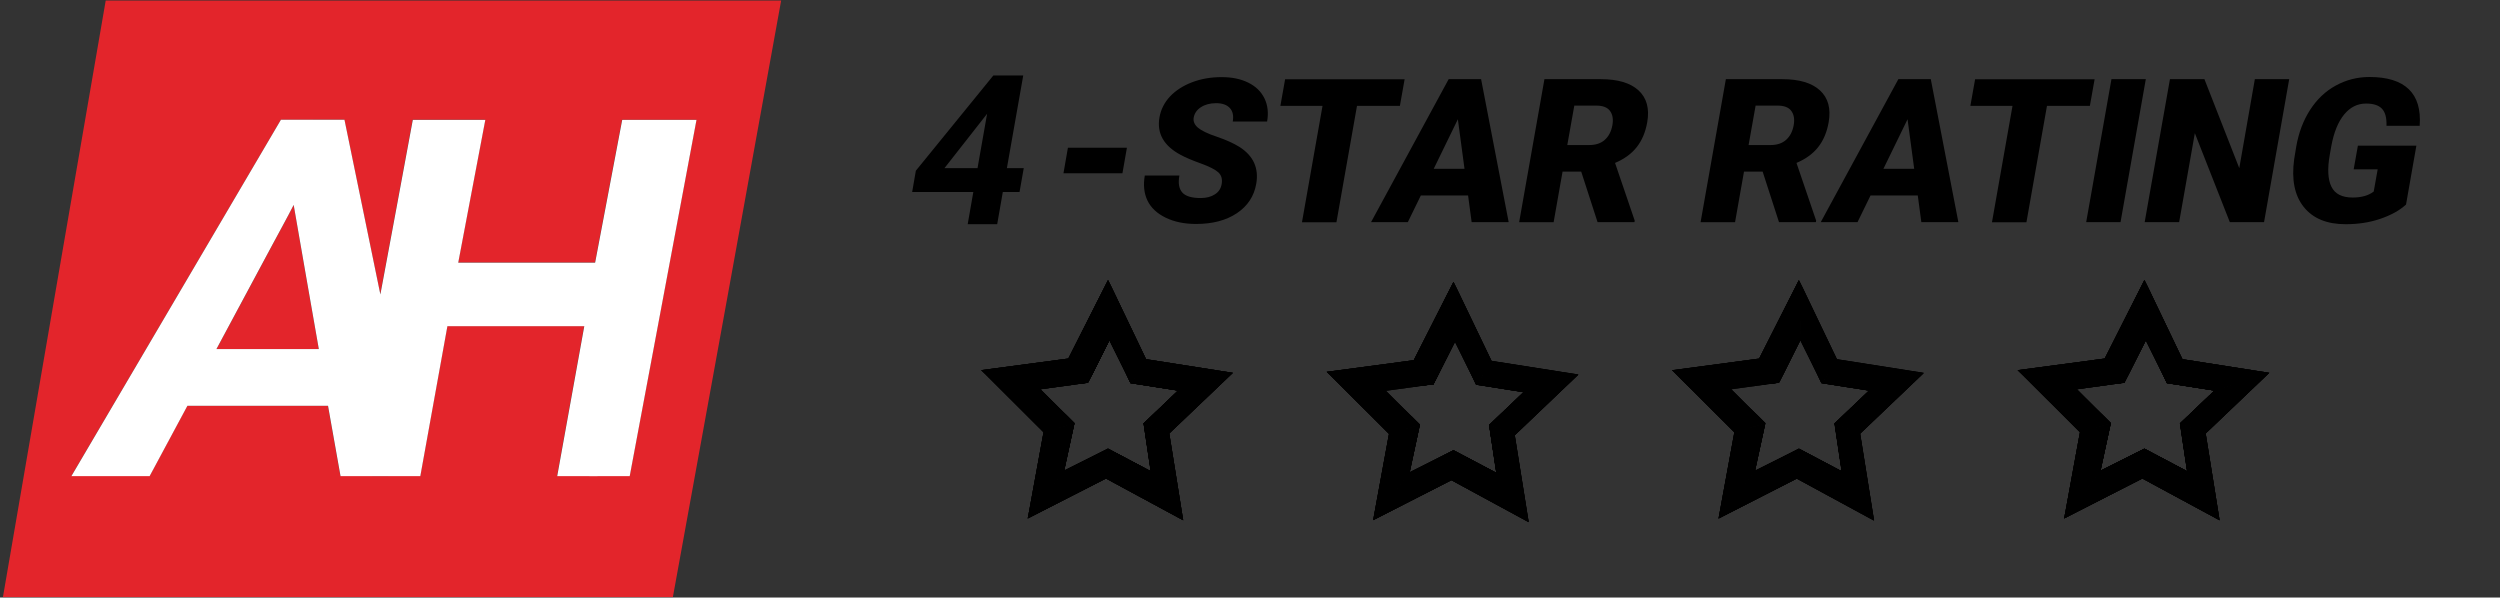 <?xml version="1.0" encoding="utf-8"?>
<!-- Generator: Adobe Illustrator 27.0.1, SVG Export Plug-In . SVG Version: 6.00 Build 0)  -->
<svg version="1.1" id="Capa_1" xmlns="http://www.w3.org/2000/svg" xmlns:xlink="http://www.w3.org/1999/xlink" x="0px" y="0px"
	 viewBox="0 0 1958 468" style="enable-background:new 0 0 1958 468;" xml:space="preserve">
<rect x="0" y="0" width="1958" height="468" fill="#333333" stroke="none"/>
<style type="text/css">
	.st0{clip-path:url(#SVGID_00000080894895733873311700000014737831885290312629_);}
	.st1{clip-path:url(#SVGID_00000004521939187684142040000001132632220318960055_);}
	.st2{clip-path:url(#SVGID_00000070819401160806640730000003489112872361277628_);}
	.st3{clip-path:url(#SVGID_00000101805383390755913990000017817605691992550278_);}
	.st4{clip-path:url(#SVGID_00000060734504799435901630000012730353024848449413_);}
	.st5{clip-path:url(#SVGID_00000121276706771463326260000017864068626571003020_);}
	.st6{clip-path:url(#SVGID_00000051383317604432278840000006441088082959228033_);}
	.st7{clip-path:url(#SVGID_00000180355950528928157800000008684885471719347892_);}
	.st8{clip-path:url(#SVGID_00000026874099796178362410000015696242533194343306_);}
	.st9{clip-path:url(#SVGID_00000176730154776542240080000006733376018376277688_);}
	.st10{clip-path:url(#SVGID_00000031928102183920759890000008472998608823772044_);}
	.st11{clip-path:url(#SVGID_00000088848927825387409460000010143355437244276913_);}
	.st12{clip-path:url(#SVGID_00000132085122503013520490000016004295851819986620_);}
	.st13{clip-path:url(#SVGID_00000144320155887227797170000017163442747687183503_);}
	.st14{clip-path:url(#SVGID_00000175298380179876311060000015457227872180858301_);}
	.st15{clip-path:url(#SVGID_00000171680194734635775220000003953780215428043447_);}
	.st16{clip-path:url(#SVGID_00000127044865544228060860000010691365479549206658_);}
	.st17{clip-path:url(#SVGID_00000134950521329729736480000016192480548095432846_);}
	.st18{clip-path:url(#SVGID_00000144339180327214620110000017878765074921238160_);}
	.st19{clip-path:url(#SVGID_00000034076383921485452940000010740635349479949209_);}
	.st20{clip-path:url(#SVGID_00000152228339414482827640000010319026328503726470_);}
	.st21{clip-path:url(#SVGID_00000001630572365204197930000001843813322515413650_);}
	.st22{clip-path:url(#SVGID_00000026854502762318795520000011800149198341307064_);}
	.st23{clip-path:url(#SVGID_00000173878014683109029280000014878528331484942738_);}
	.st24{clip-path:url(#SVGID_00000097458785962150186020000008722004653666853517_);}
	.st25{clip-path:url(#SVGID_00000044891817099530356160000006816314577541651584_);}
	.st26{clip-path:url(#SVGID_00000140724672947346748680000003007568788087125909_);}
	.st27{clip-path:url(#SVGID_00000162352801077416987780000007616670410388679311_);}
	.st28{clip-path:url(#SVGID_00000083790074898302552460000014666234926150844086_);}
	.st29{clip-path:url(#SVGID_00000072988451849138557360000011807203826419107746_);}
	.st30{clip-path:url(#SVGID_00000077310552138091342570000002183581120021694900_);}
	.st31{clip-path:url(#SVGID_00000116223784982846449300000000792556274774974609_);}
	.st32{clip-path:url(#SVGID_00000115504687691853259150000018148381490922130615_);}
	.st33{clip-path:url(#SVGID_00000125599952700352345280000007000122999045825950_);}
	.st34{clip-path:url(#SVGID_00000068648762914259062460000009724735656901018250_);}
	.st35{clip-path:url(#SVGID_00000084514536982065080400000012584532044685092245_);}
	.st36{clip-path:url(#SVGID_00000054265961440629992090000002405612347734355391_);}
	.st37{clip-path:url(#SVGID_00000075150580104687631080000001306835778504998800_);}
	.st38{clip-path:url(#SVGID_00000052823673571312640700000014098866484737406096_);}
	.st39{clip-path:url(#SVGID_00000171700231197444552790000011240073511279272329_);}
	.st40{clip-path:url(#SVGID_00000023985825623579543280000001281905300265029552_);}
	.st41{clip-path:url(#SVGID_00000017514039655707272530000018017768912066386099_);}
	.st42{clip-path:url(#SVGID_00000152982589279263463000000017577774836970501550_);}
	.st43{clip-path:url(#SVGID_00000016075909550039329910000007039362068034495410_);}
	.st44{clip-path:url(#SVGID_00000036958994678786945970000001942990634937407136_);}
	.st45{clip-path:url(#SVGID_00000023999985657373022050000000764053588856276869_);}
	.st46{clip-path:url(#SVGID_00000098938331283345361360000013044129004572352166_);}
	.st47{clip-path:url(#SVGID_00000146477398177893250990000005053393501418497666_);}
	.st48{clip-path:url(#SVGID_00000127756964041815826920000002992887226202336680_);}
	.st49{clip-path:url(#SVGID_00000074420619113436178360000015551850213091657884_);}
	.st50{clip-path:url(#SVGID_00000133501676846357125630000002348969266525879426_);}
	.st51{clip-path:url(#SVGID_00000070819485620447293590000008152644035791813031_);}
	.st52{clip-path:url(#SVGID_00000054250591127055400990000016195137127282456225_);}
	.st53{clip-path:url(#SVGID_00000127731246632263642990000010718017377748301216_);}
	.st54{clip-path:url(#SVGID_00000032621960424342596850000015671144296682730916_);}
	.st55{clip-path:url(#SVGID_00000170974718687624883270000007558004041122538673_);}
	.st56{clip-path:url(#SVGID_00000090982912694521261060000008408278529669232309_);}
	.st57{clip-path:url(#SVGID_00000029726880055242987680000006767233389711163522_);}
	.st58{clip-path:url(#SVGID_00000110449784160180212130000011728908983647603874_);}
	.st59{clip-path:url(#SVGID_00000114769944395863121070000007878783494231827124_);}
	.st60{clip-path:url(#SVGID_00000094589999045552466970000001679508196805247671_);}
	.st61{clip-path:url(#SVGID_00000130648565987766529400000005423659930876455861_);}
	.st62{clip-path:url(#SVGID_00000035492845707097572460000012498665433106729870_);}
	.st63{clip-path:url(#SVGID_00000079466666668548763860000016307688675947875716_);}
	.st64{clip-path:url(#SVGID_00000040562099060068983660000017786014245315242890_);}
	.st65{clip-path:url(#SVGID_00000134217824575208170960000004614616924411013259_);}
	.st66{clip-path:url(#SVGID_00000021103967947825963860000007911660974518414720_);}
	.st67{clip-path:url(#SVGID_00000101103432255471888430000017132704093145155766_);}
	.st68{clip-path:url(#SVGID_00000057136677935943125620000004874998157379542916_);}
	.st69{clip-path:url(#SVGID_00000000201930027068887620000007507376888454015158_);}
	.st70{clip-path:url(#SVGID_00000067195009080760829610000006168695402389799322_);}
	.st71{clip-path:url(#SVGID_00000041296053245541271800000014307502869137019529_);}
	.st72{clip-path:url(#SVGID_00000052824533069558100210000016407366719327693478_);}
	.st73{clip-path:url(#SVGID_00000134971549793902446830000000487199891414335640_);}
	.st74{clip-path:url(#SVGID_00000127739665081018995590000013948008581767537063_);}
	.st75{clip-path:url(#SVGID_00000041283679217211634680000010779885401372113046_);}
	.st76{clip-path:url(#SVGID_00000052794341883279009620000005456381445111029929_);}
	.st77{clip-path:url(#SVGID_00000155139257773632009270000014950795957896241042_);}
	.st78{clip-path:url(#SVGID_00000074418762320714268400000001830993571134719408_);}
	.st79{clip-path:url(#SVGID_00000006672401915299834870000005062912198693235860_);}
	.st80{clip-path:url(#SVGID_00000065767766346198422720000001497035336123068578_);}
	.st81{clip-path:url(#SVGID_00000152263981258891436020000013526571639490524045_);}
	.st82{clip-path:url(#SVGID_00000114039493334316346210000002249833919618203811_);}
	.st83{clip-path:url(#SVGID_00000001660661091914754280000011829667034038032282_);}
	.st84{clip-path:url(#SVGID_00000178189393096899944820000004846128110423829661_);}
	.st85{clip-path:url(#SVGID_00000125604728512777077090000002948922301447446182_);}
	.st86{clip-path:url(#SVGID_00000181049429845647144090000011610778998748615587_);}
	.st87{clip-path:url(#SVGID_00000149371727964701248970000011451388893650695864_);}
	.st88{clip-path:url(#SVGID_00000181767042580303908940000017410983927172090753_);}
	.st89{clip-path:url(#SVGID_00000075859037588786712840000010840443208535971475_);}
	.st90{clip-path:url(#SVGID_00000095313098791727036530000013416942005274212787_);}
	.st91{clip-path:url(#SVGID_00000047769523575090344280000014957154955514771852_);}
	.st92{clip-path:url(#SVGID_00000109745301612226368440000014012610454249872015_);}
	.st93{clip-path:url(#SVGID_00000113329761751720740170000003211862391112255114_);}
	.st94{clip-path:url(#SVGID_00000023267375248638576420000001913406911914646656_);}
	.st95{clip-path:url(#SVGID_00000172423266187018460740000000698051754310882204_);}
	.st96{clip-path:url(#SVGID_00000065038973657667697320000001680744005623565956_);}
	.st97{clip-path:url(#SVGID_00000091695180236845634400000016227383499592308415_);}
	.st98{clip-path:url(#SVGID_00000144310916632911797660000010873200675785552823_);}
	.st99{clip-path:url(#SVGID_00000068649477481880894290000009605430651779165591_);}
	.st100{clip-path:url(#SVGID_00000175313504878518024720000009925096030460375949_);}
	.st101{clip-path:url(#SVGID_00000093159317462805212870000000052929553274943381_);}
	.st102{clip-path:url(#SVGID_00000083073098045918886020000017545909677023274883_);}
	.st103{clip-path:url(#SVGID_00000063634013215735920100000008945767621320647332_);}
	.st104{clip-path:url(#SVGID_00000031201594106280296170000004405186230517151889_);}
	.st105{clip-path:url(#SVGID_00000098900050946379935430000007216895894223537805_);}
	.st106{clip-path:url(#SVGID_00000089541378835937898900000000659124479126871707_);}
	.st107{clip-path:url(#SVGID_00000183968660521559799600000003620071826132933292_);}
	.st108{clip-path:url(#SVGID_00000115472389250826588710000006198348276175135164_);}
	.st109{clip-path:url(#SVGID_00000085226706309643012780000012916139315316883343_);}
	.st110{clip-path:url(#SVGID_00000090294713053749396390000015806986532671772844_);}
	.st111{clip-path:url(#SVGID_00000112610311052247104880000017661767644691039676_);}
	.st112{clip-path:url(#SVGID_00000093872500764987142450000013915863850998180240_);}
	.st113{clip-path:url(#SVGID_00000102504366719315708580000017897830883677993648_);}
	.st114{clip-path:url(#SVGID_00000082355210099872359950000013717278393662200997_);}
	.st115{clip-path:url(#SVGID_00000108309931656134145940000012417012874000677276_);}
	.st116{fill:#E3252B;}
	.st117{fill:#FFFFFF;}
</style>
<path d="M1407.2,374.9l-61.3,31.3l12.4-67.6l-44.8-44.7l-4-3.9l68.2-9.1l31.1-61.3l2.6,5.3l27.2,56.7l68,10.7l-49.8,47.5l10,62.5
	l0.9,5.5L1407.2,374.9L1407.2,374.9z M1421.1,370.7l33.5,18.1l-6-37.4l-2.1-13.7l37.3-35.5l-51-8l-5.9-12.5l-16.3-34.1l-17.1,33.7
	l-6.3,12.3l-13.6,1.8l-37.5,5l26.8,26.8l9.7,9.8l-9.3,50.6l45.7-23.3L1421.1,370.7L1421.1,370.7z"/>
<g>
	<defs>
		<path id="SVGID_1_" d="M1407.2,374.9l-61.3,31.3l12.4-67.6l-44.8-44.7l-4-3.9l68.2-9.1l31.1-61.3l2.6,5.3l27.2,56.7l68,10.7
			l-49.8,47.5l10,62.5l0.9,5.5L1407.2,374.9L1407.2,374.9z M1421.1,370.7l33.5,18.1l-6-37.4l-2.1-13.7l37.3-35.5l-51-8l-5.9-12.5
			l-16.3-34.1l-17.1,33.7l-6.3,12.3l-13.6,1.8l-37.5,5l26.8,26.8l9.7,9.8l-9.3,50.6l45.7-23.3L1421.1,370.7L1421.1,370.7z"/>
	</defs>
	<clipPath id="SVGID_00000023980947244787484290000006957762149267416226_">
		<use xlink:href="#SVGID_1_"  style="overflow:visible;"/>
	</clipPath>
	<g style="clip-path:url(#SVGID_00000023980947244787484290000006957762149267416226_);">
		<rect x="1309.6" y="219.5" width="197.1" height="188.1"/>
	</g>
</g>
<path d="M1372.6,337.1l-9.7-9.8l-26.8-26.8l37.5-5l13.6-1.8l6.3-12.3l17.1-33.7l16.3,34.1l6,12.5l51,8l-37.3,35.5l2.1,13.7l6,37.4
	l-33.5-18.1l-12.2-6.2l-45.7,23.3L1372.6,337.1L1372.6,337.1z M1377.8,280.8l-68.2,9.1l4,3.9l44.8,44.7l-12.4,67.6l61.3-31.3
	l60.5,32.7l-0.9-5.5l-10-62.5l49.8-47.5l-68-10.7l-27.2-56.8l-2.6-5.2L1377.8,280.8L1377.8,280.8z"/>
<g>
	<defs>
		<path id="SVGID_00000106830671328084047070000010703611055160182697_" d="M1372.6,337.1l-9.7-9.8l-26.8-26.8l37.5-5l13.6-1.8
			l6.3-12.3l17.1-33.7l16.3,34.1l6,12.5l51,8l-37.3,35.5l2.1,13.7l6,37.4l-33.5-18.1l-12.2-6.2l-45.7,23.3L1372.6,337.1
			L1372.6,337.1z M1377.8,280.8l-68.2,9.1l4,3.9l44.8,44.7l-12.4,67.6l61.3-31.3l60.5,32.7l-0.9-5.5l-10-62.5l49.8-47.5l-68-10.7
			l-27.2-56.8l-2.6-5.2L1377.8,280.8L1377.8,280.8z"/>
	</defs>
	<clipPath id="SVGID_00000045579928952050128890000012318672222536007826_">
		<use xlink:href="#SVGID_00000106830671328084047070000010703611055160182697_"  style="overflow:visible;"/>
	</clipPath>
	<g style="clip-path:url(#SVGID_00000045579928952050128890000012318672222536007826_);">
		<rect x="1309.6" y="219.5" width="197.1" height="188.1"/>
	</g>
</g>
<polygon points="1393.3,299.7 1397.1,292.3 1410.3,265.7 1408.9,225.8 1379.9,282.9 1391.9,299.9 "/>
<g>
	<defs>
		<polygon id="SVGID_00000169526240199215496060000009990473653005550006_" points="1393.3,299.7 1397.1,292.3 1410.3,265.7 
			1408.9,225.8 1379.9,282.9 1391.9,299.9 		"/>
	</defs>
	<clipPath id="SVGID_00000051378813183366502580000001731302362645865381_">
		<use xlink:href="#SVGID_00000169526240199215496060000009990473653005550006_"  style="overflow:visible;"/>
	</clipPath>
	<g style="clip-path:url(#SVGID_00000051378813183366502580000001731302362645865381_);">
		<rect x="1379.9" y="225.8" width="30.4" height="74.1"/>
	</g>
</g>
<polygon points="1379.9,282.9 1391.9,299.9 1393.3,299.7 1397.1,292.3 1410.3,265.7 1408.9,225.8 "/>
<g>
	<defs>
		<polygon id="SVGID_00000054967868749556611790000015289403328032335233_" points="1379.9,282.9 1391.9,299.9 1393.3,299.7 
			1397.1,292.3 1410.3,265.7 1408.9,225.8 		"/>
	</defs>
	<clipPath id="SVGID_00000092424563872207689440000005496886635212564376_">
		<use xlink:href="#SVGID_00000054967868749556611790000015289403328032335233_"  style="overflow:visible;"/>
	</clipPath>
	<g style="clip-path:url(#SVGID_00000092424563872207689440000005496886635212564376_);">
		<rect x="1379.9" y="225.8" width="30.4" height="74.1"/>
	</g>
</g>
<polygon points="1393.3,299.7 1397.1,292.3 1410.3,265.7 1408.9,225.8 1379.9,282.9 1391.9,299.9 "/>
<g>
	<defs>
		<polygon id="SVGID_00000106844916953683458800000005926587185204886704_" points="1393.3,299.7 1397.1,292.3 1410.3,265.7 
			1408.9,225.8 1379.9,282.9 1391.9,299.9 		"/>
	</defs>
	<clipPath id="SVGID_00000037652879370997708970000017957052079724505732_">
		<use xlink:href="#SVGID_00000106844916953683458800000005926587185204886704_"  style="overflow:visible;"/>
	</clipPath>
	<g style="clip-path:url(#SVGID_00000037652879370997708970000017957052079724505732_);">
		<rect x="1379.9" y="225.8" width="30.4" height="74.1"/>
	</g>
</g>
<polygon points="1410.4,266.1 1423,292.5 1426.6,300.1 1427.3,300.2 1437.4,284.1 1436.9,284 1436.7,283.5 1436.6,283.4 
	1436.5,283.3 1409.1,225.9 1408.9,225.7 1408.9,225.8 "/>
<g>
	<defs>
		<polygon id="SVGID_00000016041898230607471460000010982313758546821800_" points="1410.4,266.1 1423,292.5 1426.6,300.1 
			1427.3,300.2 1437.4,284.1 1436.9,284 1436.7,283.5 1436.6,283.4 1436.5,283.3 1409.1,225.9 1408.9,225.7 1408.9,225.8 		"/>
	</defs>
	<clipPath id="SVGID_00000127015815290199025410000015412367473870042504_">
		<use xlink:href="#SVGID_00000016041898230607471460000010982313758546821800_"  style="overflow:visible;"/>
	</clipPath>
	<g style="clip-path:url(#SVGID_00000127015815290199025410000015412367473870042504_);">
		<rect x="1408.9" y="225.7" width="28.5" height="74.5"/>
	</g>
</g>
<polygon points="1463.8,305.9 1463.7,306.1 1500.8,294 1437.4,284.1 1427.3,300.2 "/>
<g>
	<defs>
		<polygon id="SVGID_00000038404185543562198800000011296055243449960331_" points="1463.8,305.9 1463.7,306.1 1500.8,294 
			1437.4,284.1 1427.3,300.2 		"/>
	</defs>
	<clipPath id="SVGID_00000166670293371571844600000004137525563707351739_">
		<use xlink:href="#SVGID_00000038404185543562198800000011296055243449960331_"  style="overflow:visible;"/>
	</clipPath>
	<g style="clip-path:url(#SVGID_00000166670293371571844600000004137525563707351739_);">
		<rect x="1427.3" y="284.1" width="73.5" height="22"/>
	</g>
</g>
<polygon points="1427.3,300.2 1463.8,305.9 1463.7,306.1 1500.8,294 1437.4,284.1 "/>
<g>
	<defs>
		<polygon id="SVGID_00000058560623148178781940000017416351590307883140_" points="1427.3,300.2 1463.8,305.9 1463.7,306.1 
			1500.8,294 1437.4,284.1 		"/>
	</defs>
	<clipPath id="SVGID_00000143611271834515067140000013063767805582464411_">
		<use xlink:href="#SVGID_00000058560623148178781940000017416351590307883140_"  style="overflow:visible;"/>
	</clipPath>
	<g style="clip-path:url(#SVGID_00000143611271834515067140000013063767805582464411_);">
		<rect x="1427.3" y="284.1" width="73.5" height="22"/>
	</g>
</g>
<polygon points="1436.9,331.6 1454,338.6 1500.8,294 1463.7,306.1 "/>
<g>
	<defs>
		<polygon id="SVGID_00000148638274945425245170000004294171268525216665_" points="1436.9,331.6 1454,338.6 1500.8,294 
			1463.7,306.1 		"/>
	</defs>
	<clipPath id="SVGID_00000052074444442699671500000000041394720236729758_">
		<use xlink:href="#SVGID_00000148638274945425245170000004294171268525216665_"  style="overflow:visible;"/>
	</clipPath>
	<g style="clip-path:url(#SVGID_00000052074444442699671500000000041394720236729758_);">
		<rect x="1436.9" y="294" width="63.9" height="44.6"/>
	</g>
</g>
<polygon points="1463.7,306.1 1436.9,331.6 1454,338.6 1500.8,294 "/>
<g>
	<defs>
		<polygon id="SVGID_00000165227523608705084050000001417871525136862138_" points="1463.7,306.1 1436.9,331.6 1454,338.6 
			1500.8,294 		"/>
	</defs>
	<clipPath id="SVGID_00000070823251461538586720000013702841354584409263_">
		<use xlink:href="#SVGID_00000165227523608705084050000001417871525136862138_"  style="overflow:visible;"/>
	</clipPath>
	<g style="clip-path:url(#SVGID_00000070823251461538586720000013702841354584409263_);">
		<rect x="1436.9" y="294" width="63.9" height="44.6"/>
	</g>
</g>
<polygon points="1393.3,299.7 1379.9,282.9 1316.9,291.8 1315.5,292 1315.8,292.2 1353.1,304 "/>
<g>
	<defs>
		<polygon id="SVGID_00000066493185300648551520000008560796889658720656_" points="1393.3,299.7 1379.9,282.9 1316.9,291.8 
			1315.5,292 1315.8,292.2 1353.1,304 		"/>
	</defs>
	<clipPath id="SVGID_00000027578856337321677220000007104202423881133206_">
		<use xlink:href="#SVGID_00000066493185300648551520000008560796889658720656_"  style="overflow:visible;"/>
	</clipPath>
	<g style="clip-path:url(#SVGID_00000027578856337321677220000007104202423881133206_);">
		<rect x="1315.5" y="282.9" width="77.8" height="21.1"/>
	</g>
</g>
<polygon points="1316.9,291.8 1315.5,292 1315.8,292.2 1353.1,304 1393.3,299.7 1379.9,282.9 "/>
<g>
	<defs>
		<polygon id="SVGID_00000032606407053670866310000018287853778042915216_" points="1316.9,291.8 1315.5,292 1315.8,292.2 
			1353.1,304 1393.3,299.7 1379.9,282.9 		"/>
	</defs>
	<clipPath id="SVGID_00000083051434907041815860000010763599013565178502_">
		<use xlink:href="#SVGID_00000032606407053670866310000018287853778042915216_"  style="overflow:visible;"/>
	</clipPath>
	<g style="clip-path:url(#SVGID_00000083051434907041815860000010763599013565178502_);">
		<rect x="1315.5" y="282.9" width="77.8" height="21.1"/>
	</g>
</g>
<polygon points="1393.3,299.7 1379.9,282.9 1316.9,291.8 1315.5,292 1315.8,292.2 1353.1,304 "/>
<g>
	<defs>
		<polygon id="SVGID_00000031189775738028021700000002163818847763245477_" points="1393.3,299.7 1379.9,282.9 1316.9,291.8 
			1315.5,292 1315.8,292.2 1353.1,304 		"/>
	</defs>
	<clipPath id="SVGID_00000170274892837870961090000005111125090542721983_">
		<use xlink:href="#SVGID_00000031189775738028021700000002163818847763245477_"  style="overflow:visible;"/>
	</clipPath>
	<g style="clip-path:url(#SVGID_00000170274892837870961090000005111125090542721983_);">
		<rect x="1315.5" y="282.9" width="77.8" height="21.1"/>
	</g>
</g>
<polygon points="1316.9,291.8 1315.5,292 1315.8,292.2 1353.1,304 1393.3,299.7 1379.9,282.9 "/>
<g>
	<defs>
		<polygon id="SVGID_00000043425672178156803910000005159281527799971739_" points="1316.9,291.8 1315.5,292 1315.8,292.2 
			1353.1,304 1393.3,299.7 1379.9,282.9 		"/>
	</defs>
	<clipPath id="SVGID_00000071526008570611656550000010157129124729493686_">
		<use xlink:href="#SVGID_00000043425672178156803910000005159281527799971739_"  style="overflow:visible;"/>
	</clipPath>
	<g style="clip-path:url(#SVGID_00000071526008570611656550000010157129124729493686_);">
		<g>
			<rect x="1315.3" y="282" width="78.2" height="22.9"/>
			<g>
				<defs>
					<rect id="SVGID_00000081635702594511972930000002387284507801416895_" x="1315.3" y="282" width="78.2" height="22.9"/>
				</defs>
				<clipPath id="SVGID_00000149379183995551770150000006410877558185121935_">
					<use xlink:href="#SVGID_00000081635702594511972930000002387284507801416895_"  style="overflow:visible;"/>
				</clipPath>
				<g style="clip-path:url(#SVGID_00000149379183995551770150000006410877558185121935_);">
					
						<rect x="1343.4" y="254.4" transform="matrix(1.134442e-02 -1 1 1.134442e-02 1045.662 1644.452)" width="22" height="78"/>
					<g>
						<defs>
							
								<rect id="SVGID_00000134208526750726496000000013757726589198235558_" x="1343.4" y="254.4" transform="matrix(1.134442e-02 -1 1 1.134442e-02 1045.662 1644.452)" width="22" height="78"/>
						</defs>
						<clipPath id="SVGID_00000156548348159182928730000007262953683143813293_">
							<use xlink:href="#SVGID_00000134208526750726496000000013757726589198235558_"  style="overflow:visible;"/>
						</clipPath>
						<g style="clip-path:url(#SVGID_00000156548348159182928730000007262953683143813293_);">
							<rect x="1315.3" y="282" width="78.2" height="22.9"/>
						</g>
					</g>
				</g>
			</g>
		</g>
	</g>
</g>
<polygon points="1402,355 1375.9,368.3 1374.6,368.6 1349.7,401.3 1407.3,371.8 1407.3,371.8 1407.5,371.9 1409,351.4 "/>
<g>
	<defs>
		<polygon id="SVGID_00000135653870592273395820000007363054202257806262_" points="1402,355 1375.9,368.3 1374.6,368.6 
			1349.7,401.3 1407.3,371.8 1407.3,371.8 1407.5,371.9 1409,351.4 		"/>
	</defs>
	<clipPath id="SVGID_00000084506042530787283690000010026138098721137297_">
		<use xlink:href="#SVGID_00000135653870592273395820000007363054202257806262_"  style="overflow:visible;"/>
	</clipPath>
	<g style="clip-path:url(#SVGID_00000084506042530787283690000010026138098721137297_);">
		<rect x="1349.7" y="351.4" width="59.3" height="49.9"/>
	</g>
</g>
<polygon points="1402,355 1375.9,368.3 1374.6,368.6 1349.7,401.3 1349.7,401.3 1407.3,371.8 1407.3,371.8 1407.5,371.9 1409,351.4 
	"/>
<g>
	<defs>
		<polygon id="SVGID_00000134225034188371161320000010853403676854963350_" points="1402,355 1375.9,368.3 1374.6,368.6 
			1349.7,401.3 1349.7,401.3 1407.3,371.8 1407.3,371.8 1407.5,371.9 1409,351.4 		"/>
	</defs>
	<clipPath id="SVGID_00000036939518472857498340000004927970852458421907_">
		<use xlink:href="#SVGID_00000134225034188371161320000010853403676854963350_"  style="overflow:visible;"/>
	</clipPath>
	<g style="clip-path:url(#SVGID_00000036939518472857498340000004927970852458421907_);">
		<rect x="1349.7" y="351.4" width="59.3" height="49.9"/>
	</g>
</g>
<polygon points="1454,338.6 1436.9,331.6 1442.5,369.1 1442.1,368.9 1464.2,402.5 1454,338.7 "/>
<g>
	<defs>
		<polygon id="SVGID_00000132080325807498498610000015763195372219143051_" points="1454,338.6 1436.9,331.6 1442.5,369.1 
			1442.1,368.9 1464.2,402.5 1454,338.7 		"/>
	</defs>
	<clipPath id="SVGID_00000127034094702510762170000004939998083206735002_">
		<use xlink:href="#SVGID_00000132080325807498498610000015763195372219143051_"  style="overflow:visible;"/>
	</clipPath>
	<g style="clip-path:url(#SVGID_00000127034094702510762170000004939998083206735002_);">
		<rect x="1436.9" y="331.6" width="27.3" height="71"/>
	</g>
</g>
<polygon points="1442.5,369.1 1442.1,368.9 1464.2,402.5 1454,338.7 1454,338.6 1436.9,331.6 "/>
<g>
	<defs>
		<polygon id="SVGID_00000136398670435460065390000001767028573215613574_" points="1442.5,369.1 1442.1,368.9 1464.2,402.5 
			1454,338.7 1454,338.6 1436.9,331.6 		"/>
	</defs>
	<clipPath id="SVGID_00000052787660030558826470000010192339854318690447_">
		<use xlink:href="#SVGID_00000136398670435460065390000001767028573215613574_"  style="overflow:visible;"/>
	</clipPath>
	<g style="clip-path:url(#SVGID_00000052787660030558826470000010192339854318690447_);">
		<rect x="1436.9" y="331.6" width="27.3" height="71"/>
	</g>
</g>
<polygon points="1454,338.6 1436.9,331.6 1442.5,369.1 1442.1,368.9 1464.2,402.5 1454,338.7 "/>
<g>
	<defs>
		<polygon id="SVGID_00000121991622934886557760000009712629817309327001_" points="1454,338.6 1436.9,331.6 1442.5,369.1 
			1442.1,368.9 1464.2,402.5 1454,338.7 		"/>
	</defs>
	<clipPath id="SVGID_00000174599068283097299740000005914672133999754659_">
		<use xlink:href="#SVGID_00000121991622934886557760000009712629817309327001_"  style="overflow:visible;"/>
	</clipPath>
	<g style="clip-path:url(#SVGID_00000174599068283097299740000005914672133999754659_);">
		<rect x="1436.9" y="331.6" width="27.3" height="71"/>
	</g>
</g>
<polygon points="1442.5,369.1 1442.1,368.9 1464.2,402.5 1454,338.7 1454,338.6 1436.9,331.6 "/>
<g>
	<defs>
		<polygon id="SVGID_00000026157584236456512080000001516194380649490097_" points="1442.5,369.1 1442.1,368.9 1464.2,402.5 
			1454,338.7 1454,338.6 1436.9,331.6 		"/>
	</defs>
	<clipPath id="SVGID_00000016776219255748393790000007340246140985914516_">
		<use xlink:href="#SVGID_00000026157584236456512080000001516194380649490097_"  style="overflow:visible;"/>
	</clipPath>
	<g style="clip-path:url(#SVGID_00000016776219255748393790000007340246140985914516_);">
		<rect x="1436.9" y="331.6" width="27.3" height="71"/>
	</g>
</g>
<polygon points="1409,351.4 1407.3,371.8 1464.2,402.5 1442.1,368.9 "/>
<g>
	<defs>
		<polygon id="SVGID_00000061446436255187265300000014185065650805712821_" points="1409,351.4 1407.3,371.8 1464.2,402.5 
			1442.1,368.9 		"/>
	</defs>
	<clipPath id="SVGID_00000158725286557364492310000009037975619603998647_">
		<use xlink:href="#SVGID_00000061446436255187265300000014185065650805712821_"  style="overflow:visible;"/>
	</clipPath>
	<g style="clip-path:url(#SVGID_00000158725286557364492310000009037975619603998647_);">
		<rect x="1407.3" y="351.4" width="56.9" height="51.1"/>
	</g>
</g>
<polygon points="1407.3,371.8 1464.2,402.5 1442.1,368.9 1409,351.4 "/>
<g>
	<defs>
		<polygon id="SVGID_00000069396260041421984700000010446577105265885840_" points="1407.3,371.8 1464.2,402.5 1442.1,368.9 
			1409,351.4 		"/>
	</defs>
	<clipPath id="SVGID_00000019637240774505679000000003212664086793688750_">
		<use xlink:href="#SVGID_00000069396260041421984700000010446577105265885840_"  style="overflow:visible;"/>
	</clipPath>
	<g style="clip-path:url(#SVGID_00000019637240774505679000000003212664086793688750_);">
		<rect x="1407.3" y="351.4" width="56.9" height="51.1"/>
	</g>
</g>
<polygon points="1382.6,331.7 1361.3,337.7 1361.3,337.7 1361.2,338.4 1349.7,400.9 1349.7,401.3 1374.6,368.6 "/>
<g>
	<defs>
		<polygon id="SVGID_00000076593283689135460320000007672794732830122394_" points="1382.6,331.7 1361.3,337.7 1361.3,337.7 
			1361.2,338.4 1349.7,400.9 1349.7,401.3 1374.6,368.6 		"/>
	</defs>
	<clipPath id="SVGID_00000052822210187864140290000014520399427378517667_">
		<use xlink:href="#SVGID_00000076593283689135460320000007672794732830122394_"  style="overflow:visible;"/>
	</clipPath>
	<g style="clip-path:url(#SVGID_00000052822210187864140290000014520399427378517667_);">
		<rect x="1349.7" y="331.7" width="32.9" height="69.6"/>
	</g>
</g>
<polygon points="1361.3,337.7 1361.3,337.7 1361.2,338.4 1349.7,400.9 1349.7,401.3 1374.6,368.6 1382.6,331.7 "/>
<g>
	<defs>
		<polygon id="SVGID_00000057833824537693621180000007435671562704729997_" points="1361.3,337.7 1361.3,337.7 1361.2,338.4 
			1349.7,400.9 1349.7,401.3 1374.6,368.6 1382.6,331.7 		"/>
	</defs>
	<clipPath id="SVGID_00000040545185039124066560000004220837211838581651_">
		<use xlink:href="#SVGID_00000057833824537693621180000007435671562704729997_"  style="overflow:visible;"/>
	</clipPath>
	<g style="clip-path:url(#SVGID_00000040545185039124066560000004220837211838581651_);">
		<rect x="1349.7" y="331.7" width="32.9" height="69.6"/>
	</g>
</g>
<path d="M1361.3,337.7l21.3-6l0.1-0.3l-5.9-5.9l-23.6-21.5c0,0-26.7-8.6-37.6-12L1361.3,337.7L1361.3,337.7z"/>
<g>
	<defs>
		<path id="SVGID_00000137133129542278966860000014193078299989738369_" d="M1361.3,337.7l21.3-6l0.1-0.3l-5.9-5.9l-23.6-21.5
			c0,0-26.7-8.6-37.6-12L1361.3,337.7L1361.3,337.7z"/>
	</defs>
	<clipPath id="SVGID_00000023993984857088223560000002262185748381879980_">
		<use xlink:href="#SVGID_00000137133129542278966860000014193078299989738369_"  style="overflow:visible;"/>
	</clipPath>
	<g style="clip-path:url(#SVGID_00000023993984857088223560000002262185748381879980_);">
		<rect x="1315.5" y="292" width="67.1" height="45.7"/>
	</g>
</g>
<path d="M1382.6,331.4l-26.6-26.5l28.9-4l6.9-0.9l1.3-0.2l3.8-7.4l13.1-25.8l12.9,26l3.6,7.5l0.7,0.1l36.5,5.7l-0.2,0.2l-26.8,25.5
	l5.6,37.5l-33.5-17.7l-34.4,17.2L1382.6,331.4L1382.6,331.4z M1396.2,290.5l-4.1,8l-1.4,0.2l-7.5,1l-30.4,4.1l27.4,28.5l-8.6,40.1
	l37.2-17.9l36.5,19l-5.5-41l28.8-28l-40.4-5.6l-3.9-8.1l-14.1-28.7L1396.2,290.5L1396.2,290.5z"/>
<g>
	<defs>
		<path id="SVGID_00000175297188904054849510000001686299989188497579_" d="M1382.6,331.4l-26.6-26.5l28.9-4l6.9-0.9l1.3-0.2
			l3.8-7.4l13.1-25.8l12.9,26l3.6,7.5l0.7,0.1l36.5,5.7l-0.2,0.2l-26.8,25.5l5.6,37.5l-33.5-17.7l-34.4,17.2L1382.6,331.4
			L1382.6,331.4z M1396.2,290.5l-4.1,8l-1.4,0.2l-7.5,1l-30.4,4.1l27.4,28.5l-8.6,40.1l37.2-17.9l36.5,19l-5.5-41l28.8-28l-40.4-5.6
			l-3.9-8.1l-14.1-28.7L1396.2,290.5L1396.2,290.5z"/>
	</defs>
	<clipPath id="SVGID_00000005261285961225666950000011344508489957577645_">
		<use xlink:href="#SVGID_00000175297188904054849510000001686299989188497579_"  style="overflow:visible;"/>
	</clipPath>
	<g style="clip-path:url(#SVGID_00000005261285961225666950000011344508489957577645_);">
		<rect x="1352.8" y="262.2" width="115.8" height="111.4"/>
	</g>
</g>
<path d="M1136.7,376.1l-61.3,31.3l12.4-67.6l-44.8-44.7l-4-3.9l68.2-9.1l31.1-61.3l2.6,5.3l27.2,56.7l68,10.7l-49.8,47.5l10,62.5
	l0.9,5.5L1136.7,376.1L1136.7,376.1z M1150.6,371.9l33.5,18.1l-6-37.4L1176,339l37.3-35.5l-51-8l-5.9-12.5l-16.3-34.1l-17.1,33.7
	l-6.3,12.3l-13.6,1.8l-37.5,5l26.8,26.8l9.7,9.8l-9.3,50.6l45.7-23.3L1150.6,371.9L1150.6,371.9z"/>
<g>
	<defs>
		<path id="SVGID_00000177480041029819697880000018325684454123466119_" d="M1136.7,376.1l-61.3,31.3l12.4-67.6l-44.8-44.7l-4-3.9
			l68.2-9.1l31.1-61.3l2.6,5.3l27.2,56.7l68,10.7l-49.8,47.5l10,62.5l0.9,5.5L1136.7,376.1L1136.7,376.1z M1150.6,371.9l33.5,18.1
			l-6-37.4L1176,339l37.3-35.5l-51-8l-5.9-12.5l-16.3-34.1l-17.1,33.7l-6.3,12.3l-13.6,1.8l-37.5,5l26.8,26.8l9.7,9.8l-9.3,50.6
			l45.7-23.3L1150.6,371.9L1150.6,371.9z"/>
	</defs>
	<clipPath id="SVGID_00000132774045000080617490000009306299301060243881_">
		<use xlink:href="#SVGID_00000177480041029819697880000018325684454123466119_"  style="overflow:visible;"/>
	</clipPath>
	<g style="clip-path:url(#SVGID_00000132774045000080617490000009306299301060243881_);">
		<rect x="1039.1" y="220.8" width="197.1" height="188.1"/>
	</g>
</g>
<path d="M1102,338.4l-9.7-9.8l-26.8-26.8l37.5-5l13.6-1.8l6.3-12.3L1140,249l16.3,34.1l6,12.5l51,8l-37.3,35.5l2.1,13.7l6,37.4
	l-33.5-18.1l-12.2-6.2l-45.7,23.3L1102,338.4L1102,338.4z M1107.3,282.1l-68.2,9.1l4,3.9l44.8,44.7l-12.4,67.6l61.3-31.3l60.5,32.7
	l-0.9-5.5l-10-62.5l49.8-47.5l-68-10.7L1141,226l-2.6-5.2L1107.3,282.1L1107.3,282.1z"/>
<g>
	<defs>
		<path id="SVGID_00000042694789126790620900000010309384642591420034_" d="M1102,338.4l-9.7-9.8l-26.8-26.8l37.5-5l13.6-1.8
			l6.3-12.3L1140,249l16.3,34.1l6,12.5l51,8l-37.3,35.5l2.1,13.7l6,37.4l-33.5-18.1l-12.2-6.2l-45.7,23.3L1102,338.4L1102,338.4z
			 M1107.3,282.1l-68.2,9.1l4,3.9l44.8,44.7l-12.4,67.6l61.3-31.3l60.5,32.7l-0.9-5.5l-10-62.5l49.8-47.5l-68-10.7L1141,226
			l-2.6-5.2L1107.3,282.1L1107.3,282.1z"/>
	</defs>
	<clipPath id="SVGID_00000101091982393175248420000015439809362991379589_">
		<use xlink:href="#SVGID_00000042694789126790620900000010309384642591420034_"  style="overflow:visible;"/>
	</clipPath>
	<g style="clip-path:url(#SVGID_00000101091982393175248420000015439809362991379589_);">
		<rect x="1039.1" y="220.8" width="197.1" height="188.1"/>
	</g>
</g>
<polygon points="1122.7,301 1126.5,293.5 1139.8,267 1138.3,227 1109.3,284.1 1121.4,301.1 "/>
<g>
	<defs>
		<polygon id="SVGID_00000039850072468979214960000007073603834457696911_" points="1122.7,301 1126.5,293.5 1139.8,267 1138.3,227 
			1109.3,284.1 1121.4,301.1 		"/>
	</defs>
	<clipPath id="SVGID_00000076572813871643698200000018220300679526056066_">
		<use xlink:href="#SVGID_00000039850072468979214960000007073603834457696911_"  style="overflow:visible;"/>
	</clipPath>
	<g style="clip-path:url(#SVGID_00000076572813871643698200000018220300679526056066_);">
		<rect x="1109.3" y="227" width="30.4" height="74.1"/>
	</g>
</g>
<polygon points="1109.3,284.1 1121.4,301.1 1122.7,301 1126.5,293.5 1139.8,267 1138.3,227 "/>
<g>
	<defs>
		<polygon id="SVGID_00000115508753336670391730000006611114196717150081_" points="1109.3,284.1 1121.4,301.1 1122.7,301 
			1126.5,293.5 1139.8,267 1138.3,227 		"/>
	</defs>
	<clipPath id="SVGID_00000139977230526787749260000010373182510142703542_">
		<use xlink:href="#SVGID_00000115508753336670391730000006611114196717150081_"  style="overflow:visible;"/>
	</clipPath>
	<g style="clip-path:url(#SVGID_00000139977230526787749260000010373182510142703542_);">
		<rect x="1109.3" y="227" width="30.4" height="74.1"/>
	</g>
</g>
<polygon points="1122.7,301 1126.5,293.5 1139.8,267 1138.3,227 1109.3,284.1 1121.4,301.1 "/>
<g>
	<defs>
		<polygon id="SVGID_00000165954105285265914860000011131713488097027753_" points="1122.7,301 1126.5,293.5 1139.8,267 1138.3,227 
			1109.3,284.1 1121.4,301.1 		"/>
	</defs>
	<clipPath id="SVGID_00000116197003015158694820000002536259500789696139_">
		<use xlink:href="#SVGID_00000165954105285265914860000011131713488097027753_"  style="overflow:visible;"/>
	</clipPath>
	<g style="clip-path:url(#SVGID_00000116197003015158694820000002536259500789696139_);">
		<rect x="1109.3" y="227" width="30.4" height="74.1"/>
	</g>
</g>
<polygon points="1139.8,267.4 1152.5,293.8 1156.1,301.3 1156.8,301.4 1166.8,285.3 1166.3,285.3 1166.1,284.8 1166,284.7 
	1166,284.5 1138.5,227.2 1138.4,226.9 1138.3,227 "/>
<g>
	<defs>
		<polygon id="SVGID_00000011752812340189615510000001660778803017946509_" points="1139.8,267.4 1152.5,293.8 1156.1,301.3 
			1156.8,301.4 1166.8,285.3 1166.3,285.3 1166.1,284.8 1166,284.7 1166,284.5 1138.5,227.2 1138.4,226.9 1138.3,227 		"/>
	</defs>
	<clipPath id="SVGID_00000034802823608090654130000012724343802864060845_">
		<use xlink:href="#SVGID_00000011752812340189615510000001660778803017946509_"  style="overflow:visible;"/>
	</clipPath>
	<g style="clip-path:url(#SVGID_00000034802823608090654130000012724343802864060845_);">
		<rect x="1138.3" y="226.9" width="28.5" height="74.5"/>
	</g>
</g>
<polygon points="1193.3,307.2 1193.1,307.3 1230.2,295.3 1166.8,285.3 1156.8,301.4 "/>
<g>
	<defs>
		<polygon id="SVGID_00000039105039484444903840000016631087739638747022_" points="1193.3,307.2 1193.1,307.3 1230.2,295.3 
			1166.8,285.3 1156.8,301.4 		"/>
	</defs>
	<clipPath id="SVGID_00000117671549643171170650000012692968428269594799_">
		<use xlink:href="#SVGID_00000039105039484444903840000016631087739638747022_"  style="overflow:visible;"/>
	</clipPath>
	<g style="clip-path:url(#SVGID_00000117671549643171170650000012692968428269594799_);">
		<rect x="1156.8" y="285.3" width="73.5" height="22"/>
	</g>
</g>
<polygon points="1156.8,301.4 1193.3,307.2 1193.1,307.3 1230.2,295.3 1166.8,285.3 "/>
<g>
	<defs>
		<polygon id="SVGID_00000075126837557590861270000012701237894651145135_" points="1156.8,301.4 1193.3,307.2 1193.1,307.3 
			1230.2,295.3 1166.8,285.3 		"/>
	</defs>
	<clipPath id="SVGID_00000171682114030372858680000016385779690124687756_">
		<use xlink:href="#SVGID_00000075126837557590861270000012701237894651145135_"  style="overflow:visible;"/>
	</clipPath>
	<g style="clip-path:url(#SVGID_00000171682114030372858680000016385779690124687756_);">
		<rect x="1156.8" y="285.3" width="73.5" height="22"/>
	</g>
</g>
<polygon points="1166.3,332.8 1183.5,339.9 1230.2,295.3 1193.1,307.3 "/>
<g>
	<defs>
		<polygon id="SVGID_00000154408144514289761370000014548777112886445971_" points="1166.3,332.8 1183.5,339.9 1230.2,295.3 
			1193.1,307.3 		"/>
	</defs>
	<clipPath id="SVGID_00000126283469345276484250000001497654262485620915_">
		<use xlink:href="#SVGID_00000154408144514289761370000014548777112886445971_"  style="overflow:visible;"/>
	</clipPath>
	<g style="clip-path:url(#SVGID_00000126283469345276484250000001497654262485620915_);">
		<rect x="1166.3" y="295.3" width="63.9" height="44.6"/>
	</g>
</g>
<polygon points="1193.1,307.3 1166.3,332.8 1183.5,339.9 1230.2,295.3 "/>
<g>
	<defs>
		<polygon id="SVGID_00000067224688575708850920000009031607888612396210_" points="1193.1,307.3 1166.3,332.8 1183.5,339.9 
			1230.2,295.3 		"/>
	</defs>
	<clipPath id="SVGID_00000065037316304213751250000011007936958506887081_">
		<use xlink:href="#SVGID_00000067224688575708850920000009031607888612396210_"  style="overflow:visible;"/>
	</clipPath>
	<g style="clip-path:url(#SVGID_00000065037316304213751250000011007936958506887081_);">
		<rect x="1166.3" y="295.3" width="63.9" height="44.6"/>
	</g>
</g>
<polygon points="1122.7,301 1109.3,284.1 1046.4,293 1045,293.2 1045.3,293.5 1082.6,305.2 "/>
<g>
	<defs>
		<polygon id="SVGID_00000160176933151264088490000002161769069052644750_" points="1122.7,301 1109.3,284.1 1046.4,293 1045,293.2 
			1045.3,293.5 1082.6,305.2 		"/>
	</defs>
	<clipPath id="SVGID_00000096742065504957611910000008741345428732500898_">
		<use xlink:href="#SVGID_00000160176933151264088490000002161769069052644750_"  style="overflow:visible;"/>
	</clipPath>
	<g style="clip-path:url(#SVGID_00000096742065504957611910000008741345428732500898_);">
		<rect x="1045" y="284.1" width="77.8" height="21.1"/>
	</g>
</g>
<polygon points="1046.4,293 1045,293.2 1045.3,293.5 1082.6,305.2 1122.7,301 1109.3,284.1 "/>
<g>
	<defs>
		<polygon id="SVGID_00000062883769689159544640000015334869044750271147_" points="1046.4,293 1045,293.2 1045.3,293.5 
			1082.6,305.2 1122.7,301 1109.3,284.1 		"/>
	</defs>
	<clipPath id="SVGID_00000033369262125475366930000012640458182530114948_">
		<use xlink:href="#SVGID_00000062883769689159544640000015334869044750271147_"  style="overflow:visible;"/>
	</clipPath>
	<g style="clip-path:url(#SVGID_00000033369262125475366930000012640458182530114948_);">
		<rect x="1045" y="284.1" width="77.8" height="21.1"/>
	</g>
</g>
<polygon points="1122.7,301 1109.3,284.1 1046.4,293 1045,293.2 1045.3,293.5 1082.6,305.2 "/>
<g>
	<defs>
		<polygon id="SVGID_00000059295241768922734340000010292019978662255013_" points="1122.7,301 1109.3,284.1 1046.4,293 1045,293.2 
			1045.3,293.5 1082.6,305.2 		"/>
	</defs>
	<clipPath id="SVGID_00000004507050616768843200000008403842201493888910_">
		<use xlink:href="#SVGID_00000059295241768922734340000010292019978662255013_"  style="overflow:visible;"/>
	</clipPath>
	<g style="clip-path:url(#SVGID_00000004507050616768843200000008403842201493888910_);">
		<rect x="1045" y="284.1" width="77.8" height="21.1"/>
	</g>
</g>
<polygon points="1046.4,293 1045,293.2 1045.3,293.5 1082.6,305.2 1122.7,301 1109.3,284.1 "/>
<g>
	<defs>
		<polygon id="SVGID_00000046316686964208598320000006629193861641382290_" points="1046.4,293 1045,293.2 1045.3,293.5 
			1082.6,305.2 1122.7,301 1109.3,284.1 		"/>
	</defs>
	<clipPath id="SVGID_00000094593871786499558830000015954404145679133102_">
		<use xlink:href="#SVGID_00000046316686964208598320000006629193861641382290_"  style="overflow:visible;"/>
	</clipPath>
	<g style="clip-path:url(#SVGID_00000094593871786499558830000015954404145679133102_);">
		<g>
			<rect x="1044.7" y="283.2" width="78.2" height="22.9"/>
			<g>
				<defs>
					<rect id="SVGID_00000078722996644518571140000013556181571427908016_" x="1044.7" y="283.2" width="78.2" height="22.9"/>
				</defs>
				<clipPath id="SVGID_00000163753536033457142340000002847435257231824059_">
					<use xlink:href="#SVGID_00000078722996644518571140000013556181571427908016_"  style="overflow:visible;"/>
				</clipPath>
				<g style="clip-path:url(#SVGID_00000163753536033457142340000002847435257231824059_);">
					
						<rect x="1072.9" y="255.7" transform="matrix(1.134442e-02 -1 1 1.134442e-02 776.905 1375.123)" width="22" height="78"/>
					<g>
						<defs>
							
								<rect id="SVGID_00000138569033901075115620000008490062919089065897_" x="1072.9" y="255.7" transform="matrix(1.134442e-02 -1 1 1.134442e-02 776.905 1375.123)" width="22" height="78"/>
						</defs>
						<clipPath id="SVGID_00000016771923422701060340000004458725117691826342_">
							<use xlink:href="#SVGID_00000138569033901075115620000008490062919089065897_"  style="overflow:visible;"/>
						</clipPath>
						<g style="clip-path:url(#SVGID_00000016771923422701060340000004458725117691826342_);">
							<rect x="1044.7" y="283.2" width="78.2" height="22.9"/>
						</g>
					</g>
				</g>
			</g>
		</g>
	</g>
</g>
<polygon points="1131.4,356.2 1105.3,369.6 1104.1,369.9 1079.1,402.5 1136.7,373 1136.7,373.1 1136.9,373.2 1138.4,352.6 "/>
<g>
	<defs>
		<polygon id="SVGID_00000046342010729428920610000003562706374202761600_" points="1131.4,356.2 1105.3,369.6 1104.1,369.9 
			1079.1,402.5 1136.7,373 1136.7,373.1 1136.9,373.2 1138.4,352.6 		"/>
	</defs>
	<clipPath id="SVGID_00000023260019282276345780000004714640387218941116_">
		<use xlink:href="#SVGID_00000046342010729428920610000003562706374202761600_"  style="overflow:visible;"/>
	</clipPath>
	<g style="clip-path:url(#SVGID_00000023260019282276345780000004714640387218941116_);">
		<rect x="1079.1" y="352.6" width="59.3" height="49.9"/>
	</g>
</g>
<polygon points="1131.4,356.2 1105.3,369.6 1104.1,369.9 1079.1,402.5 1079.1,402.5 1136.7,373 1136.7,373.1 1136.9,373.2 
	1138.4,352.6 "/>
<g>
	<defs>
		<polygon id="SVGID_00000004517181917170345180000005294549541436212866_" points="1131.4,356.2 1105.3,369.6 1104.1,369.9 
			1079.1,402.5 1079.1,402.5 1136.7,373 1136.7,373.1 1136.9,373.2 1138.4,352.6 		"/>
	</defs>
	<clipPath id="SVGID_00000039130209754610456970000004594455283471512481_">
		<use xlink:href="#SVGID_00000004517181917170345180000005294549541436212866_"  style="overflow:visible;"/>
	</clipPath>
	<g style="clip-path:url(#SVGID_00000039130209754610456970000004594455283471512481_);">
		<rect x="1079.1" y="352.6" width="59.3" height="49.9"/>
	</g>
</g>
<polygon points="1183.5,339.9 1166.3,332.8 1172,370.3 1171.6,370.1 1193.6,403.8 1183.4,339.9 "/>
<g>
	<defs>
		<polygon id="SVGID_00000036252488935996489860000014755351608509212324_" points="1183.5,339.9 1166.3,332.8 1172,370.3 
			1171.6,370.1 1193.6,403.8 1183.4,339.9 		"/>
	</defs>
	<clipPath id="SVGID_00000123421195976180044440000006457021025139605400_">
		<use xlink:href="#SVGID_00000036252488935996489860000014755351608509212324_"  style="overflow:visible;"/>
	</clipPath>
	<g style="clip-path:url(#SVGID_00000123421195976180044440000006457021025139605400_);">
		<rect x="1166.3" y="332.8" width="27.3" height="71"/>
	</g>
</g>
<polygon points="1172,370.3 1171.6,370.1 1193.6,403.8 1183.4,339.9 1183.5,339.9 1166.3,332.8 "/>
<g>
	<defs>
		<polygon id="SVGID_00000088099683605437423500000004450740245208403097_" points="1172,370.3 1171.6,370.1 1193.6,403.8 
			1183.4,339.9 1183.5,339.9 1166.3,332.8 		"/>
	</defs>
	<clipPath id="SVGID_00000017497261093042935130000004537620262285050047_">
		<use xlink:href="#SVGID_00000088099683605437423500000004450740245208403097_"  style="overflow:visible;"/>
	</clipPath>
	<g style="clip-path:url(#SVGID_00000017497261093042935130000004537620262285050047_);">
		<rect x="1166.3" y="332.8" width="27.3" height="71"/>
	</g>
</g>
<polygon points="1183.5,339.9 1166.3,332.8 1172,370.3 1171.6,370.1 1193.6,403.8 1183.4,339.9 "/>
<g>
	<defs>
		<polygon id="SVGID_00000143588599689156726460000018324034252033369221_" points="1183.5,339.9 1166.3,332.8 1172,370.3 
			1171.6,370.1 1193.6,403.8 1183.4,339.9 		"/>
	</defs>
	<clipPath id="SVGID_00000026163340934464167830000013366964909348634532_">
		<use xlink:href="#SVGID_00000143588599689156726460000018324034252033369221_"  style="overflow:visible;"/>
	</clipPath>
	<g style="clip-path:url(#SVGID_00000026163340934464167830000013366964909348634532_);">
		<rect x="1166.3" y="332.8" width="27.3" height="71"/>
	</g>
</g>
<polygon points="1172,370.3 1171.6,370.1 1193.6,403.8 1183.4,339.9 1183.5,339.9 1166.3,332.8 "/>
<g>
	<defs>
		<polygon id="SVGID_00000093856480033371117210000007896497000744287620_" points="1172,370.3 1171.6,370.1 1193.6,403.8 
			1183.4,339.9 1183.5,339.9 1166.3,332.8 		"/>
	</defs>
	<clipPath id="SVGID_00000047023847921279744030000018228643795212062085_">
		<use xlink:href="#SVGID_00000093856480033371117210000007896497000744287620_"  style="overflow:visible;"/>
	</clipPath>
	<g style="clip-path:url(#SVGID_00000047023847921279744030000018228643795212062085_);">
		<rect x="1166.3" y="332.8" width="27.3" height="71"/>
	</g>
</g>
<polygon points="1138.4,352.6 1136.7,373.1 1193.6,403.8 1171.6,370.1 "/>
<g>
	<defs>
		<polygon id="SVGID_00000170978858452648009540000006393537150772125594_" points="1138.4,352.6 1136.7,373.1 1193.6,403.8 
			1171.6,370.1 		"/>
	</defs>
	<clipPath id="SVGID_00000094616638024988908600000001878053526631997370_">
		<use xlink:href="#SVGID_00000170978858452648009540000006393537150772125594_"  style="overflow:visible;"/>
	</clipPath>
	<g style="clip-path:url(#SVGID_00000094616638024988908600000001878053526631997370_);">
		<rect x="1136.7" y="352.6" width="56.9" height="51.1"/>
	</g>
</g>
<polygon points="1136.7,373.1 1193.6,403.8 1171.6,370.1 1138.4,352.6 "/>
<g>
	<defs>
		<polygon id="SVGID_00000168808754466001375750000007210690166352832148_" points="1136.7,373.1 1193.6,403.8 1171.6,370.1 
			1138.4,352.6 		"/>
	</defs>
	<clipPath id="SVGID_00000180331331920920505490000004875262244287328653_">
		<use xlink:href="#SVGID_00000168808754466001375750000007210690166352832148_"  style="overflow:visible;"/>
	</clipPath>
	<g style="clip-path:url(#SVGID_00000180331331920920505490000004875262244287328653_);">
		<rect x="1136.7" y="352.6" width="56.9" height="51.1"/>
	</g>
</g>
<polygon points="1112,332.9 1090.8,338.9 1090.8,339 1090.6,339.7 1079.2,402.2 1079.1,402.5 1104.1,369.9 "/>
<g>
	<defs>
		<polygon id="SVGID_00000161625426113570373540000007600253201536126391_" points="1112,332.9 1090.8,338.9 1090.8,339 
			1090.6,339.7 1079.2,402.2 1079.1,402.5 1104.1,369.9 		"/>
	</defs>
	<clipPath id="SVGID_00000156547411913550299070000009680640151291293090_">
		<use xlink:href="#SVGID_00000161625426113570373540000007600253201536126391_"  style="overflow:visible;"/>
	</clipPath>
	<g style="clip-path:url(#SVGID_00000156547411913550299070000009680640151291293090_);">
		<rect x="1079.1" y="332.9" width="32.9" height="69.6"/>
	</g>
</g>
<polygon points="1090.8,338.9 1090.8,339 1090.6,339.7 1079.2,402.2 1079.1,402.5 1104.1,369.9 1112,332.9 "/>
<g>
	<defs>
		<polygon id="SVGID_00000069364418188388865070000014418864025205088433_" points="1090.8,338.9 1090.8,339 1090.6,339.7 
			1079.2,402.2 1079.1,402.5 1104.1,369.9 1112,332.9 		"/>
	</defs>
	<clipPath id="SVGID_00000098909749667496234220000002322166435364226237_">
		<use xlink:href="#SVGID_00000069364418188388865070000014418864025205088433_"  style="overflow:visible;"/>
	</clipPath>
	<g style="clip-path:url(#SVGID_00000098909749667496234220000002322166435364226237_);">
		<rect x="1079.1" y="332.9" width="32.9" height="69.6"/>
	</g>
</g>
<path d="M1090.8,338.9l21.3-6l0.1-0.3l-5.9-5.9l-23.6-21.5c0,0-26.7-8.6-37.6-12L1090.8,338.9L1090.8,338.9z"/>
<g>
	<defs>
		<path id="SVGID_00000044153105668677210050000018327465031738687391_" d="M1090.8,338.9l21.3-6l0.1-0.3l-5.9-5.9l-23.6-21.5
			c0,0-26.7-8.6-37.6-12L1090.8,338.9L1090.8,338.9z"/>
	</defs>
	<clipPath id="SVGID_00000064355530912107793300000014556021905523778961_">
		<use xlink:href="#SVGID_00000044153105668677210050000018327465031738687391_"  style="overflow:visible;"/>
	</clipPath>
	<g style="clip-path:url(#SVGID_00000064355530912107793300000014556021905523778961_);">
		<rect x="1045" y="293.2" width="67.1" height="45.7"/>
	</g>
</g>
<path d="M1112.1,332.6l-26.6-26.5l28.9-4l6.9-0.9l1.3-0.2l3.8-7.4l13.1-25.8l12.9,26l3.6,7.5l0.7,0.1l36.5,5.7l-0.2,0.2l-26.8,25.5
	l5.6,37.5l-33.5-17.7l-34.4,17.2L1112.1,332.6L1112.1,332.6z M1125.7,291.8l-4.1,8l-1.4,0.2l-7.5,1l-30.4,4.1l27.4,28.5l-8.6,40.1
	l37.2-17.9l36.5,19l-5.5-41l28.8-28l-40.4-5.6l-3.9-8.1l-14.1-28.7L1125.7,291.8L1125.7,291.8z"/>
<g>
	<defs>
		<path id="SVGID_00000028311128108005609620000002677791598889041024_" d="M1112.1,332.6l-26.6-26.5l28.9-4l6.9-0.9l1.3-0.2
			l3.8-7.4l13.1-25.8l12.9,26l3.6,7.5l0.7,0.1l36.5,5.7l-0.2,0.2l-26.8,25.5l5.6,37.5l-33.5-17.7l-34.4,17.2L1112.1,332.6
			L1112.1,332.6z M1125.7,291.8l-4.1,8l-1.4,0.2l-7.5,1l-30.4,4.1l27.4,28.5l-8.6,40.1l37.2-17.9l36.5,19l-5.5-41l28.8-28l-40.4-5.6
			l-3.9-8.1l-14.1-28.7L1125.7,291.8L1125.7,291.8z"/>
	</defs>
	<clipPath id="SVGID_00000093164191789610880890000008503727342915592355_">
		<use xlink:href="#SVGID_00000028311128108005609620000002677791598889041024_"  style="overflow:visible;"/>
	</clipPath>
	<g style="clip-path:url(#SVGID_00000093164191789610880890000008503727342915592355_);">
		<rect x="1082.2" y="263.4" width="115.7" height="111.4"/>
	</g>
</g>
<path d="M1643.1,337.1l-9.7-9.8l-26.8-26.8l37.5-5l13.6-1.8l6.3-12.3l17.1-33.7l16.3,34.1l5.9,12.5l51,8l-37.3,35.5l2.1,13.7l6,37.4
	l-33.5-18.1l-12.2-6.2l-12,6.1l-33.7,17.2L1643.1,337.1L1643.1,337.1z M1648.4,280.8l-68.2,9.1l4,3.9l44.8,44.7l-11.3,61.8l-1.1,5.8
	l61.3-31.3l60.5,32.7l-10.9-68l49.8-47.5l-68-10.7l-27.2-56.8l-2.6-5.2L1648.4,280.8L1648.4,280.8z"/>
<g>
	<defs>
		<path id="SVGID_00000123402308032024208780000003581386725357150595_" d="M1643.1,337.1l-9.7-9.8l-26.8-26.8l37.5-5l13.6-1.8
			l6.3-12.3l17.1-33.7l16.3,34.1l5.9,12.5l51,8l-37.3,35.5l2.1,13.7l6,37.4l-33.5-18.1l-12.2-6.2l-12,6.1l-33.7,17.2L1643.1,337.1
			L1643.1,337.1z M1648.4,280.8l-68.2,9.1l4,3.9l44.8,44.7l-11.3,61.8l-1.1,5.8l61.3-31.3l60.5,32.7l-10.9-68l49.8-47.5l-68-10.7
			l-27.2-56.8l-2.6-5.2L1648.4,280.8L1648.4,280.8z"/>
	</defs>
	<clipPath id="SVGID_00000010291671740617219170000007943024344753551793_">
		<use xlink:href="#SVGID_00000123402308032024208780000003581386725357150595_"  style="overflow:visible;"/>
	</clipPath>
	<g style="clip-path:url(#SVGID_00000010291671740617219170000007943024344753551793_);">
		<rect x="1580.2" y="219.6" width="197.1" height="188"/>
	</g>
</g>
<path d="M1643.1,337.1l-9.7-9.8l-26.8-26.8l37.5-5l13.6-1.8l6.3-12.3l17.1-33.7l16.3,34.1l5.9,12.5l51,8l-37.3,35.5l2.1,13.7l6,37.4
	l-33.5-18.1l-12.2-6.2l-12,6.1l-33.7,17.2L1643.1,337.1L1643.1,337.1z M1648.4,280.8l-68.2,9.1l4,3.9l44.8,44.7l-11.3,61.8l-1.1,5.8
	l61.3-31.3l60.5,32.7l-10.9-68l49.8-47.5l-68-10.7l-27.2-56.8l-2.6-5.2L1648.4,280.8L1648.4,280.8z"/>
<g>
	<defs>
		<path id="SVGID_00000132061594368872575960000012773145331066207421_" d="M1643.1,337.1l-9.7-9.8l-26.8-26.8l37.5-5l13.6-1.8
			l6.3-12.3l17.1-33.7l16.3,34.1l5.9,12.5l51,8l-37.3,35.5l2.1,13.7l6,37.4l-33.5-18.1l-12.2-6.2l-12,6.1l-33.7,17.2L1643.1,337.1
			L1643.1,337.1z M1648.4,280.8l-68.2,9.1l4,3.9l44.8,44.7l-11.3,61.8l-1.1,5.8l61.3-31.3l60.5,32.7l-10.9-68l49.8-47.5l-68-10.7
			l-27.2-56.8l-2.6-5.2L1648.4,280.8L1648.4,280.8z"/>
	</defs>
	<clipPath id="SVGID_00000174567419799032997170000010989318861945980067_">
		<use xlink:href="#SVGID_00000132061594368872575960000012773145331066207421_"  style="overflow:visible;"/>
	</clipPath>
	<g style="clip-path:url(#SVGID_00000174567419799032997170000010989318861945980067_);">
		<rect x="1580.2" y="219.6" width="197.1" height="188"/>
	</g>
</g>
<polygon points="1650.4,282.9 1662.5,299.9 1663.8,299.7 1667.6,292.3 1680.9,265.7 1679.4,225.8 "/>
<g>
	<defs>
		<polygon id="SVGID_00000065052185306450469240000006118772550465314187_" points="1650.4,282.9 1662.5,299.9 1663.8,299.7 
			1667.6,292.3 1680.9,265.7 1679.4,225.8 		"/>
	</defs>
	<clipPath id="SVGID_00000075869249821988930350000013659838092080115593_">
		<use xlink:href="#SVGID_00000065052185306450469240000006118772550465314187_"  style="overflow:visible;"/>
	</clipPath>
	<g style="clip-path:url(#SVGID_00000075869249821988930350000013659838092080115593_);">
		<rect x="1650.4" y="225.8" width="30.4" height="74.1"/>
	</g>
</g>
<polygon points="1650.4,282.9 1662.5,299.9 1663.8,299.7 1667.6,292.3 1680.9,265.7 1679.4,225.8 "/>
<g>
	<defs>
		<polygon id="SVGID_00000135691357460226173990000015757601340006700687_" points="1650.4,282.9 1662.5,299.9 1663.8,299.7 
			1667.6,292.3 1680.9,265.7 1679.4,225.8 		"/>
	</defs>
	<clipPath id="SVGID_00000127034502373658362760000003271212669594908806_">
		<use xlink:href="#SVGID_00000135691357460226173990000015757601340006700687_"  style="overflow:visible;"/>
	</clipPath>
	<g style="clip-path:url(#SVGID_00000127034502373658362760000003271212669594908806_);">
		<rect x="1650.4" y="225.8" width="30.4" height="74.1"/>
	</g>
</g>
<polygon points="1650.4,282.9 1662.5,299.9 1663.8,299.7 1667.6,292.3 1680.9,265.7 1679.4,225.8 "/>
<g>
	<defs>
		<polygon id="SVGID_00000084527905484438976630000005998145127996427960_" points="1650.4,282.9 1662.5,299.9 1663.8,299.7 
			1667.6,292.3 1680.9,265.7 1679.4,225.8 		"/>
	</defs>
	<clipPath id="SVGID_00000091729683108747600640000015087214066798767531_">
		<use xlink:href="#SVGID_00000084527905484438976630000005998145127996427960_"  style="overflow:visible;"/>
	</clipPath>
	<g style="clip-path:url(#SVGID_00000091729683108747600640000015087214066798767531_);">
		<rect x="1650.4" y="225.8" width="30.4" height="74.1"/>
	</g>
</g>
<polygon points="1679.4,225.8 1680.9,266.1 1693.6,292.5 1697.2,300.1 1697.9,300.2 1708,284.1 1707.4,284 1707.2,283.5 
	1707.2,283.4 1707.1,283.3 1679.6,225.9 1679.5,225.7 "/>
<g>
	<defs>
		<polygon id="SVGID_00000089534809399283837210000009887980430951007391_" points="1679.4,225.8 1680.9,266.1 1693.6,292.5 
			1697.2,300.1 1697.9,300.2 1708,284.1 1707.4,284 1707.2,283.5 1707.2,283.4 1707.1,283.3 1679.6,225.9 1679.5,225.7 		"/>
	</defs>
	<clipPath id="SVGID_00000036242526825661285570000001457282662944769695_">
		<use xlink:href="#SVGID_00000089534809399283837210000009887980430951007391_"  style="overflow:visible;"/>
	</clipPath>
	<g style="clip-path:url(#SVGID_00000036242526825661285570000001457282662944769695_);">
		<rect x="1679.4" y="225.7" width="28.5" height="74.5"/>
	</g>
</g>
<polygon points="1679.4,225.8 1680.9,266.1 1693.6,292.5 1697.2,300.1 1697.9,300.2 1708,284.1 1707.4,284 1707.2,283.5 
	1707.2,283.4 1707.1,283.3 1679.6,225.9 1679.5,225.7 "/>
<g>
	<defs>
		<polygon id="SVGID_00000116193116760290915370000001281161520015990913_" points="1679.4,225.8 1680.9,266.1 1693.6,292.5 
			1697.2,300.1 1697.9,300.2 1708,284.1 1707.4,284 1707.2,283.5 1707.2,283.4 1707.1,283.3 1679.6,225.9 1679.5,225.7 		"/>
	</defs>
	<clipPath id="SVGID_00000014629090848610680990000001269459295219499913_">
		<use xlink:href="#SVGID_00000116193116760290915370000001281161520015990913_"  style="overflow:visible;"/>
	</clipPath>
	<g style="clip-path:url(#SVGID_00000014629090848610680990000001269459295219499913_);">
		<rect x="1679.4" y="225.7" width="28.5" height="74.5"/>
	</g>
</g>
<polygon points="1697.9,300.2 1734.4,305.9 1734.2,306.1 1771.4,294 1708,284.1 "/>
<g>
	<defs>
		<polygon id="SVGID_00000147188296631365830480000011874729578403138993_" points="1697.9,300.2 1734.4,305.9 1734.2,306.1 
			1771.4,294 1708,284.1 		"/>
	</defs>
	<clipPath id="SVGID_00000054944149409286032320000014687058884477563550_">
		<use xlink:href="#SVGID_00000147188296631365830480000011874729578403138993_"  style="overflow:visible;"/>
	</clipPath>
	<g style="clip-path:url(#SVGID_00000054944149409286032320000014687058884477563550_);">
		<rect x="1697.9" y="284.1" width="73.5" height="22"/>
	</g>
</g>
<polygon points="1697.9,300.2 1734.4,305.9 1734.2,306.1 1771.4,294 1708,284.1 "/>
<g>
	<defs>
		<polygon id="SVGID_00000019678211877978136220000016928797138828308360_" points="1697.9,300.2 1734.4,305.9 1734.2,306.1 
			1771.4,294 1708,284.1 		"/>
	</defs>
	<clipPath id="SVGID_00000172400860174410543860000010901668354489632162_">
		<use xlink:href="#SVGID_00000019678211877978136220000016928797138828308360_"  style="overflow:visible;"/>
	</clipPath>
	<g style="clip-path:url(#SVGID_00000172400860174410543860000010901668354489632162_);">
		<rect x="1697.9" y="284.1" width="73.5" height="22"/>
	</g>
</g>
<polygon points="1734.2,306.1 1707.5,331.6 1724.6,338.6 1771.4,294 "/>
<g>
	<defs>
		<polygon id="SVGID_00000159439257694682527710000015897099569079846289_" points="1734.2,306.1 1707.5,331.6 1724.6,338.6 
			1771.4,294 		"/>
	</defs>
	<clipPath id="SVGID_00000062168069967375542130000015688442725853438100_">
		<use xlink:href="#SVGID_00000159439257694682527710000015897099569079846289_"  style="overflow:visible;"/>
	</clipPath>
	<g style="clip-path:url(#SVGID_00000062168069967375542130000015688442725853438100_);">
		<rect x="1707.5" y="294" width="63.9" height="44.6"/>
	</g>
</g>
<polygon points="1734.2,306.1 1707.5,331.6 1724.6,338.6 1771.4,294 "/>
<g>
	<defs>
		<polygon id="SVGID_00000033330818309416088000000007327636877473395616_" points="1734.2,306.1 1707.5,331.6 1724.6,338.6 
			1771.4,294 		"/>
	</defs>
	<clipPath id="SVGID_00000039104951081893762970000012510373099710433676_">
		<use xlink:href="#SVGID_00000033330818309416088000000007327636877473395616_"  style="overflow:visible;"/>
	</clipPath>
	<g style="clip-path:url(#SVGID_00000039104951081893762970000012510373099710433676_);">
		<rect x="1707.5" y="294" width="63.9" height="44.6"/>
	</g>
</g>
<polygon points="1587.5,291.8 1586.1,292 1586.4,292.2 1623.7,304 1663.8,299.7 1650.4,282.9 "/>
<g>
	<defs>
		<polygon id="SVGID_00000131342657044456084970000013692253218192312219_" points="1587.5,291.8 1586.1,292 1586.4,292.2 
			1623.7,304 1663.8,299.7 1650.4,282.9 		"/>
	</defs>
	<clipPath id="SVGID_00000098938856778306310600000014068315930253088905_">
		<use xlink:href="#SVGID_00000131342657044456084970000013692253218192312219_"  style="overflow:visible;"/>
	</clipPath>
	<g style="clip-path:url(#SVGID_00000098938856778306310600000014068315930253088905_);">
		<rect x="1586.1" y="282.9" width="77.8" height="21.1"/>
	</g>
</g>
<polygon points="1587.5,291.8 1586.1,292 1586.4,292.2 1623.7,304 1663.8,299.7 1650.4,282.9 "/>
<g>
	<defs>
		<polygon id="SVGID_00000175280833686872094020000010409737937583639958_" points="1587.5,291.8 1586.1,292 1586.4,292.2 
			1623.7,304 1663.8,299.7 1650.4,282.9 		"/>
	</defs>
	<clipPath id="SVGID_00000124864009513605174990000006893509824516040359_">
		<use xlink:href="#SVGID_00000175280833686872094020000010409737937583639958_"  style="overflow:visible;"/>
	</clipPath>
	<g style="clip-path:url(#SVGID_00000124864009513605174990000006893509824516040359_);">
		<rect x="1586.1" y="282.9" width="77.8" height="21.1"/>
	</g>
</g>
<polygon points="1587.5,291.8 1586.1,292 1586.4,292.2 1623.7,304 1663.8,299.7 1650.4,282.9 "/>
<g>
	<defs>
		<polygon id="SVGID_00000164500876339552299600000004154912857862120113_" points="1587.5,291.8 1586.1,292 1586.4,292.2 
			1623.7,304 1663.8,299.7 1650.4,282.9 		"/>
	</defs>
	<clipPath id="SVGID_00000022544534809523688390000003056887758341127843_">
		<use xlink:href="#SVGID_00000164500876339552299600000004154912857862120113_"  style="overflow:visible;"/>
	</clipPath>
	<g style="clip-path:url(#SVGID_00000022544534809523688390000003056887758341127843_);">
		<rect x="1586.1" y="282.9" width="77.8" height="21.1"/>
	</g>
</g>
<polygon points="1587.5,291.8 1586.1,292 1586.4,292.2 1623.7,304 1663.8,299.7 1650.4,282.9 "/>
<g>
	<defs>
		<polygon id="SVGID_00000086658211852853809200000005216176546295533969_" points="1587.5,291.8 1586.1,292 1586.4,292.2 
			1623.7,304 1663.8,299.7 1650.4,282.9 		"/>
	</defs>
	<clipPath id="SVGID_00000084487793467151377530000003224929022206272941_">
		<use xlink:href="#SVGID_00000086658211852853809200000005216176546295533969_"  style="overflow:visible;"/>
	</clipPath>
	<g style="clip-path:url(#SVGID_00000084487793467151377530000003224929022206272941_);">
		<g>
			<rect x="1585.8" y="282" width="78.2" height="22.9"/>
			<g>
				<defs>
					<rect id="SVGID_00000181088899954988024880000009396091870002979518_" x="1585.8" y="282" width="78.2" height="22.9"/>
				</defs>
				<clipPath id="SVGID_00000027591268160019184380000009497013233256744359_">
					<use xlink:href="#SVGID_00000181088899954988024880000009396091870002979518_"  style="overflow:visible;"/>
				</clipPath>
				<g style="clip-path:url(#SVGID_00000027591268160019184380000009497013233256744359_);">
					
						<rect x="1614" y="254.4" transform="matrix(1.134442e-02 -1 1 1.134442e-02 1313.154 1914.991)" width="22" height="78"/>
					<g>
						<defs>
							
								<rect id="SVGID_00000100340778286177122820000017814785475543155336_" x="1614" y="254.4" transform="matrix(1.134442e-02 -1 1 1.134442e-02 1313.154 1914.991)" width="22" height="78"/>
						</defs>
						<clipPath id="SVGID_00000017514484584324242810000014168181990056330144_">
							<use xlink:href="#SVGID_00000100340778286177122820000017814785475543155336_"  style="overflow:visible;"/>
						</clipPath>
						<g style="clip-path:url(#SVGID_00000017514484584324242810000014168181990056330144_);">
							<rect x="1585.8" y="282" width="78.2" height="22.9"/>
						</g>
					</g>
				</g>
			</g>
		</g>
	</g>
</g>
<polygon points="1672.5,355 1646.4,368.3 1645.2,368.6 1620.2,401.3 1677.8,371.8 1677.8,371.8 1678,371.9 1679.6,351.4 "/>
<g>
	<defs>
		<polygon id="SVGID_00000046309286481291215190000013133291157777778094_" points="1672.5,355 1646.4,368.3 1645.2,368.6 
			1620.2,401.3 1677.8,371.8 1677.8,371.8 1678,371.9 1679.6,351.4 		"/>
	</defs>
	<clipPath id="SVGID_00000071531240833937661730000000791908807142936450_">
		<use xlink:href="#SVGID_00000046309286481291215190000013133291157777778094_"  style="overflow:visible;"/>
	</clipPath>
	<g style="clip-path:url(#SVGID_00000071531240833937661730000000791908807142936450_);">
		<rect x="1620.2" y="351.4" width="59.3" height="49.9"/>
	</g>
</g>
<polygon points="1672.5,355 1646.4,368.3 1645.2,368.6 1620.2,401.3 1677.8,371.8 1677.8,371.8 1678,371.9 1679.6,351.4 "/>
<g>
	<defs>
		<polygon id="SVGID_00000166635577130214384760000016350342254038942136_" points="1672.5,355 1646.4,368.3 1645.2,368.6 
			1620.2,401.3 1677.8,371.8 1677.8,371.8 1678,371.9 1679.6,351.4 		"/>
	</defs>
	<clipPath id="SVGID_00000018224731806149032830000014774165580108779910_">
		<use xlink:href="#SVGID_00000166635577130214384760000016350342254038942136_"  style="overflow:visible;"/>
	</clipPath>
	<g style="clip-path:url(#SVGID_00000018224731806149032830000014774165580108779910_);">
		<rect x="1620.2" y="351.4" width="59.3" height="49.9"/>
	</g>
</g>
<polygon points="1713.1,369.1 1712.7,368.9 1734.7,402.5 1724.5,338.7 1724.6,338.6 1707.5,331.6 "/>
<g>
	<defs>
		<polygon id="SVGID_00000019642660485136223390000002311509405740721804_" points="1713.1,369.1 1712.7,368.9 1734.7,402.5 
			1724.5,338.7 1724.6,338.6 1707.5,331.6 		"/>
	</defs>
	<clipPath id="SVGID_00000022527273800923179130000005547132519708446370_">
		<use xlink:href="#SVGID_00000019642660485136223390000002311509405740721804_"  style="overflow:visible;"/>
	</clipPath>
	<g style="clip-path:url(#SVGID_00000022527273800923179130000005547132519708446370_);">
		<rect x="1707.5" y="331.6" width="27.3" height="71"/>
	</g>
</g>
<polygon points="1713.1,369.1 1712.7,368.9 1734.7,402.5 1724.5,338.7 1724.6,338.6 1707.5,331.6 "/>
<g>
	<defs>
		<polygon id="SVGID_00000119117339834778776020000000887351004881139895_" points="1713.1,369.1 1712.7,368.9 1734.7,402.5 
			1724.5,338.7 1724.6,338.6 1707.5,331.6 		"/>
	</defs>
	<clipPath id="SVGID_00000122716989916423382770000011995860209850828428_">
		<use xlink:href="#SVGID_00000119117339834778776020000000887351004881139895_"  style="overflow:visible;"/>
	</clipPath>
	<g style="clip-path:url(#SVGID_00000122716989916423382770000011995860209850828428_);">
		<rect x="1707.5" y="331.6" width="27.3" height="71"/>
	</g>
</g>
<polygon points="1713.1,369.1 1712.7,368.9 1734.7,402.5 1724.5,338.7 1724.6,338.6 1707.5,331.6 "/>
<g>
	<defs>
		<polygon id="SVGID_00000087373366904566220320000000470751997645859989_" points="1713.1,369.1 1712.7,368.9 1734.7,402.5 
			1724.5,338.7 1724.6,338.6 1707.5,331.6 		"/>
	</defs>
	<clipPath id="SVGID_00000058574018521833593450000003163684369169223355_">
		<use xlink:href="#SVGID_00000087373366904566220320000000470751997645859989_"  style="overflow:visible;"/>
	</clipPath>
	<g style="clip-path:url(#SVGID_00000058574018521833593450000003163684369169223355_);">
		<rect x="1707.5" y="331.6" width="27.3" height="71"/>
	</g>
</g>
<polygon points="1713.1,369.1 1712.7,368.9 1734.7,402.5 1734.7,402.5 1724.5,338.7 1724.6,338.6 1707.5,331.6 "/>
<g>
	<defs>
		<polygon id="SVGID_00000011002888885474964570000008320452231475637418_" points="1713.1,369.1 1712.7,368.9 1734.7,402.5 
			1734.7,402.5 1724.5,338.7 1724.6,338.6 1707.5,331.6 		"/>
	</defs>
	<clipPath id="SVGID_00000088122562999503334290000013736958069346059156_">
		<use xlink:href="#SVGID_00000011002888885474964570000008320452231475637418_"  style="overflow:visible;"/>
	</clipPath>
	<g style="clip-path:url(#SVGID_00000088122562999503334290000013736958069346059156_);">
		<rect x="1707.5" y="331.6" width="27.3" height="71"/>
	</g>
</g>
<polygon points="1677.8,371.8 1734.7,402.5 1712.7,368.9 1679.6,351.4 "/>
<g>
	<defs>
		<polygon id="SVGID_00000112608334447480166810000011305630712251552132_" points="1677.8,371.8 1734.7,402.5 1712.7,368.9 
			1679.6,351.4 		"/>
	</defs>
	<clipPath id="SVGID_00000134227494103217639070000006758174598869586613_">
		<use xlink:href="#SVGID_00000112608334447480166810000011305630712251552132_"  style="overflow:visible;"/>
	</clipPath>
	<g style="clip-path:url(#SVGID_00000134227494103217639070000006758174598869586613_);">
		<rect x="1677.8" y="351.4" width="56.9" height="51.1"/>
	</g>
</g>
<polygon points="1677.8,371.8 1734.7,402.5 1734.7,402.5 1712.7,368.9 1679.6,351.4 "/>
<g>
	<defs>
		<polygon id="SVGID_00000147904487947804869920000015548015531965556629_" points="1677.8,371.8 1734.7,402.5 1734.7,402.5 
			1712.7,368.9 1679.6,351.4 		"/>
	</defs>
	<clipPath id="SVGID_00000031892532336306010500000009515180396004782011_">
		<use xlink:href="#SVGID_00000147904487947804869920000015548015531965556629_"  style="overflow:visible;"/>
	</clipPath>
	<g style="clip-path:url(#SVGID_00000031892532336306010500000009515180396004782011_);">
		<rect x="1677.8" y="351.4" width="56.9" height="51.1"/>
	</g>
</g>
<polygon points="1631.9,337.7 1631.9,337.7 1631.9,337.7 1631.7,338.4 1620.3,400.9 1620.2,401.3 1645.2,368.6 1653.1,331.7 "/>
<g>
	<defs>
		<polygon id="SVGID_00000147194903621080028730000014469180439042995850_" points="1631.9,337.7 1631.9,337.7 1631.9,337.7 
			1631.7,338.4 1620.3,400.9 1620.2,401.3 1645.2,368.6 1653.1,331.7 		"/>
	</defs>
	<clipPath id="SVGID_00000027598522019531614150000014263259836093826239_">
		<use xlink:href="#SVGID_00000147194903621080028730000014469180439042995850_"  style="overflow:visible;"/>
	</clipPath>
	<g style="clip-path:url(#SVGID_00000027598522019531614150000014263259836093826239_);">
		<rect x="1620.2" y="331.7" width="32.9" height="69.6"/>
	</g>
</g>
<polygon points="1631.9,337.7 1631.9,337.7 1631.9,337.7 1631.7,338.4 1620.3,400.9 1620.2,401.3 1620.2,401.3 1645.2,368.6 
	1653.1,331.7 "/>
<g>
	<defs>
		<polygon id="SVGID_00000003806709033768146630000011402720666578857374_" points="1631.9,337.7 1631.9,337.7 1631.9,337.7 
			1631.7,338.4 1620.3,400.9 1620.2,401.3 1620.2,401.3 1645.2,368.6 1653.1,331.7 		"/>
	</defs>
	<clipPath id="SVGID_00000029026883741909614710000014229204708328660098_">
		<use xlink:href="#SVGID_00000003806709033768146630000011402720666578857374_"  style="overflow:visible;"/>
	</clipPath>
	<g style="clip-path:url(#SVGID_00000029026883741909614710000014229204708328660098_);">
		<rect x="1620.2" y="331.7" width="32.9" height="69.6"/>
	</g>
</g>
<path d="M1631.9,337.7l21.3-6l0.1-0.3l-5.9-5.9l-23.6-21.5c0,0-26.7-8.6-37.6-12L1631.9,337.7L1631.9,337.7z"/>
<g>
	<defs>
		<path id="SVGID_00000068649730541685997770000015026004189448786089_" d="M1631.9,337.7l21.3-6l0.1-0.3l-5.9-5.9l-23.6-21.5
			c0,0-26.7-8.6-37.6-12L1631.9,337.7L1631.9,337.7z"/>
	</defs>
	<clipPath id="SVGID_00000070804560683269094780000003432699028134113954_">
		<use xlink:href="#SVGID_00000068649730541685997770000015026004189448786089_"  style="overflow:visible;"/>
	</clipPath>
	<g style="clip-path:url(#SVGID_00000070804560683269094780000003432699028134113954_);">
		<rect x="1586.1" y="292" width="67.1" height="45.7"/>
	</g>
</g>
<path d="M1653.2,331.4l-26.6-26.5l28.9-4l6.9-0.9l1.3-0.2l3.8-7.4l13.1-25.8l12.9,26l3.6,7.5l0.7,0.1l36.5,5.7l-0.2,0.2l-26.8,25.5
	l5.6,37.5l-33.5-17.7l-34.4,17.2L1653.2,331.4L1653.2,331.4z M1666.8,290.5l-4.1,8l-1.4,0.2l-7.5,1l-30.4,4.1l27.4,28.5l-8.6,40.1
	l37.2-17.9l36.5,19l-5.5-41l28.8-28l-40.4-5.6l-3.9-8.1l-14.1-28.7L1666.8,290.5L1666.8,290.5z"/>
<g>
	<defs>
		<path id="SVGID_00000031194191078550804470000001350473647350378159_" d="M1653.2,331.4l-26.6-26.5l28.9-4l6.9-0.9l1.3-0.2
			l3.8-7.4l13.1-25.8l12.9,26l3.6,7.5l0.7,0.1l36.5,5.7l-0.2,0.2l-26.8,25.5l5.6,37.5l-33.5-17.7l-34.4,17.2L1653.2,331.4
			L1653.2,331.4z M1666.8,290.5l-4.1,8l-1.4,0.2l-7.5,1l-30.4,4.1l27.4,28.5l-8.6,40.1l37.2-17.9l36.5,19l-5.5-41l28.8-28l-40.4-5.6
			l-3.9-8.1l-14.1-28.7L1666.8,290.5L1666.8,290.5z"/>
	</defs>
	<clipPath id="SVGID_00000095340619688132760200000017588054136591856801_">
		<use xlink:href="#SVGID_00000031194191078550804470000001350473647350378159_"  style="overflow:visible;"/>
	</clipPath>
	<g style="clip-path:url(#SVGID_00000095340619688132760200000017588054136591856801_);">
		<rect x="1623.3" y="262.2" width="115.8" height="111.4"/>
	</g>
</g>
<path d="M1653.2,331.4l-26.6-26.5l28.9-4l6.9-0.9l1.3-0.2l3.8-7.4l13.1-25.8l12.9,26l3.6,7.5l0.7,0.1l36.5,5.7l-0.2,0.2l-26.8,25.5
	l5.6,37.5l-33.5-17.7l-34.4,17.2L1653.2,331.4L1653.2,331.4z M1666.8,290.5l-4.1,8l-1.4,0.2l-7.5,1l-30.4,4.1l27.4,28.5l-8.6,40.1
	l37.2-17.9l36.5,19l-5.5-41l28.8-28l-40.4-5.6l-3.9-8.1l-14.1-28.7L1666.8,290.5L1666.8,290.5z"/>
<g>
	<defs>
		<path id="SVGID_00000014620554124495632370000009274641910853449869_" d="M1653.2,331.4l-26.6-26.5l28.9-4l6.9-0.9l1.3-0.2
			l3.8-7.4l13.1-25.8l12.9,26l3.6,7.5l0.7,0.1l36.5,5.7l-0.2,0.2l-26.8,25.5l5.6,37.5l-33.5-17.7l-34.4,17.2L1653.2,331.4
			L1653.2,331.4z M1666.8,290.5l-4.1,8l-1.4,0.2l-7.5,1l-30.4,4.1l27.4,28.5l-8.6,40.1l37.2-17.9l36.5,19l-5.5-41l28.8-28l-40.4-5.6
			l-3.9-8.1l-14.1-28.7L1666.8,290.5L1666.8,290.5z"/>
	</defs>
	<clipPath id="SVGID_00000129184782263961901730000004535230433837372090_">
		<use xlink:href="#SVGID_00000014620554124495632370000009274641910853449869_"  style="overflow:visible;"/>
	</clipPath>
	<g style="clip-path:url(#SVGID_00000129184782263961901730000004535230433837372090_);">
		<rect x="1623.3" y="262.2" width="115.8" height="111.4"/>
	</g>
</g>
<path d="M831.4,337.1l-9.7-9.8l-26.8-26.8l37.5-5l13.6-1.8l6.3-12.3l17.1-33.7l16.3,34.1l6,12.5l51,8l-37.3,35.5l2.1,13.7l6,37.4
	L880,370.7l-12.2-6.2l-12,6.1l-33.7,17.2L831.4,337.1L831.4,337.1z M836.7,280.8l-68.2,9.1l4,3.9l44.8,44.7l-11.3,61.8l-1.1,5.8
	l61.3-31.3l60.5,32.7l-10.9-68l49.8-47.5l-68-10.7l-27.2-56.8l-2.6-5.2L836.7,280.8L836.7,280.8z"/>
<g>
	<defs>
		<path id="SVGID_00000134951694475196450050000006427455853899250605_" d="M831.4,337.1l-9.7-9.8l-26.8-26.8l37.5-5l13.6-1.8
			l6.3-12.3l17.1-33.7l16.3,34.1l6,12.5l51,8l-37.3,35.5l2.1,13.7l6,37.4L880,370.7l-12.2-6.2l-12,6.1l-33.7,17.2L831.4,337.1
			L831.4,337.1z M836.7,280.8l-68.2,9.1l4,3.9l44.8,44.7l-11.3,61.8l-1.1,5.8l61.3-31.3l60.5,32.7l-10.9-68l49.8-47.5l-68-10.7
			l-27.2-56.8l-2.6-5.2L836.7,280.8L836.7,280.8z"/>
	</defs>
	<clipPath id="SVGID_00000044858427344576590650000014929843299582334876_">
		<use xlink:href="#SVGID_00000134951694475196450050000006427455853899250605_"  style="overflow:visible;"/>
	</clipPath>
	<g style="clip-path:url(#SVGID_00000044858427344576590650000014929843299582334876_);">
		<rect x="768.5" y="219.6" width="197.1" height="188"/>
	</g>
</g>
<path d="M831.4,337.1l-9.7-9.8l-26.8-26.8l37.5-5l13.6-1.8l6.3-12.3l17.1-33.7l16.3,34.1l6,12.5l51,8l-37.3,35.5l2.1,13.7l6,37.4
	L880,370.7l-12.2-6.2l-12,6.1l-33.7,17.2L831.4,337.1L831.4,337.1z M836.7,280.8l-68.2,9.1l4,3.9l44.8,44.7l-11.3,61.8l-1.1,5.8
	l61.3-31.3l60.5,32.7l-10.9-68l49.8-47.5l-68-10.7l-27.2-56.8l-2.6-5.2L836.7,280.8L836.7,280.8z"/>
<g>
	<defs>
		<path id="SVGID_00000182513258719248239860000005605147562825909402_" d="M831.4,337.1l-9.7-9.8l-26.8-26.8l37.5-5l13.6-1.8
			l6.3-12.3l17.1-33.7l16.3,34.1l6,12.5l51,8l-37.3,35.5l2.1,13.7l6,37.4L880,370.7l-12.2-6.2l-12,6.1l-33.7,17.2L831.4,337.1
			L831.4,337.1z M836.7,280.8l-68.2,9.1l4,3.9l44.8,44.7l-11.3,61.8l-1.1,5.8l61.3-31.3l60.5,32.7l-10.9-68l49.8-47.5l-68-10.7
			l-27.2-56.8l-2.6-5.2L836.7,280.8L836.7,280.8z"/>
	</defs>
	<clipPath id="SVGID_00000029758803494455448150000011560333535416179105_">
		<use xlink:href="#SVGID_00000182513258719248239860000005605147562825909402_"  style="overflow:visible;"/>
	</clipPath>
	<g style="clip-path:url(#SVGID_00000029758803494455448150000011560333535416179105_);">
		<rect x="768.5" y="219.6" width="197.1" height="188"/>
	</g>
</g>
<polygon points="838.8,282.9 850.8,299.9 852.1,299.7 856,292.3 869.2,265.7 867.7,225.8 "/>
<g>
	<defs>
		<polygon id="SVGID_00000094587767184394283070000010196799811708275848_" points="838.8,282.9 850.8,299.9 852.1,299.7 856,292.3 
			869.2,265.7 867.7,225.8 		"/>
	</defs>
	<clipPath id="SVGID_00000105412150004951976960000007811521406664989317_">
		<use xlink:href="#SVGID_00000094587767184394283070000010196799811708275848_"  style="overflow:visible;"/>
	</clipPath>
	<g style="clip-path:url(#SVGID_00000105412150004951976960000007811521406664989317_);">
		<rect x="838.8" y="225.8" width="30.4" height="74.1"/>
	</g>
</g>
<polygon points="838.8,282.9 850.8,299.9 852.1,299.7 856,292.3 869.2,265.7 867.7,225.8 "/>
<g>
	<defs>
		<polygon id="SVGID_00000026842529800704879570000000985971860899055037_" points="838.8,282.9 850.8,299.9 852.1,299.7 856,292.3 
			869.2,265.7 867.7,225.8 		"/>
	</defs>
	<clipPath id="SVGID_00000065784366677392990750000018078233954655708299_">
		<use xlink:href="#SVGID_00000026842529800704879570000000985971860899055037_"  style="overflow:visible;"/>
	</clipPath>
	<g style="clip-path:url(#SVGID_00000065784366677392990750000018078233954655708299_);">
		<rect x="838.8" y="225.8" width="30.4" height="74.1"/>
	</g>
</g>
<polygon points="838.8,282.9 850.8,299.9 852.1,299.7 856,292.3 869.2,265.7 867.7,225.8 "/>
<g>
	<defs>
		<polygon id="SVGID_00000004521692973756646050000015829330778594175396_" points="838.8,282.9 850.8,299.9 852.1,299.7 856,292.3 
			869.2,265.7 867.7,225.8 		"/>
	</defs>
	<clipPath id="SVGID_00000149356479122221888710000010209981335474182567_">
		<use xlink:href="#SVGID_00000004521692973756646050000015829330778594175396_"  style="overflow:visible;"/>
	</clipPath>
	<g style="clip-path:url(#SVGID_00000149356479122221888710000010209981335474182567_);">
		<rect x="838.8" y="225.8" width="30.4" height="74.1"/>
	</g>
</g>
<polygon points="867.7,225.8 869.2,266.1 881.9,292.5 885.5,300.1 886.2,300.2 896.3,284.1 895.8,284 895.5,283.5 895.5,283.4 
	895.4,283.3 867.9,225.9 867.8,225.7 "/>
<g>
	<defs>
		<polygon id="SVGID_00000027582695995921478280000003354505016960274056_" points="867.7,225.8 869.2,266.1 881.9,292.5 
			885.5,300.1 886.2,300.2 896.3,284.1 895.8,284 895.5,283.5 895.5,283.4 895.4,283.3 867.9,225.9 867.8,225.7 		"/>
	</defs>
	<clipPath id="SVGID_00000096760396857589025760000008245672103168003258_">
		<use xlink:href="#SVGID_00000027582695995921478280000003354505016960274056_"  style="overflow:visible;"/>
	</clipPath>
	<g style="clip-path:url(#SVGID_00000096760396857589025760000008245672103168003258_);">
		<rect x="867.7" y="225.7" width="28.5" height="74.5"/>
	</g>
</g>
<polygon points="867.8,225.8 867.8,225.8 869.2,266.1 881.9,292.5 885.5,300.1 886.2,300.2 896.3,284.1 895.8,284 895.5,283.5 
	895.5,283.4 895.4,283.3 867.9,225.9 867.8,225.7 "/>
<g>
	<defs>
		<polygon id="SVGID_00000183208297383565931920000012985009410700137606_" points="867.8,225.8 867.8,225.8 869.2,266.1 
			881.9,292.5 885.5,300.1 886.2,300.2 896.3,284.1 895.8,284 895.5,283.5 895.5,283.4 895.4,283.3 867.9,225.9 867.8,225.7 		"/>
	</defs>
	<clipPath id="SVGID_00000018926318926874857210000003341784188826865793_">
		<use xlink:href="#SVGID_00000183208297383565931920000012985009410700137606_"  style="overflow:visible;"/>
	</clipPath>
	<g style="clip-path:url(#SVGID_00000018926318926874857210000003341784188826865793_);">
		<rect x="867.8" y="225.7" width="28.5" height="74.5"/>
	</g>
</g>
<polygon points="886.2,300.2 922.7,305.9 922.5,306.1 959.7,294 896.3,284.1 "/>
<g>
	<defs>
		<polygon id="SVGID_00000115493466198514258980000001023805059217812140_" points="886.2,300.2 922.7,305.9 922.5,306.1 959.7,294 
			896.3,284.1 		"/>
	</defs>
	<clipPath id="SVGID_00000098920899506908779000000010115953343698800278_">
		<use xlink:href="#SVGID_00000115493466198514258980000001023805059217812140_"  style="overflow:visible;"/>
	</clipPath>
	<g style="clip-path:url(#SVGID_00000098920899506908779000000010115953343698800278_);">
		<rect x="886.2" y="284.1" width="73.5" height="22"/>
	</g>
</g>
<polygon points="886.2,300.2 922.7,305.9 922.5,306.1 959.7,294 896.3,284.1 "/>
<g>
	<defs>
		<polygon id="SVGID_00000169526287766940899100000008633659067425121960_" points="886.2,300.2 922.7,305.9 922.5,306.1 959.7,294 
			896.3,284.1 		"/>
	</defs>
	<clipPath id="SVGID_00000132078579204494539720000010178279308178470041_">
		<use xlink:href="#SVGID_00000169526287766940899100000008633659067425121960_"  style="overflow:visible;"/>
	</clipPath>
	<g style="clip-path:url(#SVGID_00000132078579204494539720000010178279308178470041_);">
		<rect x="886.2" y="284.1" width="73.5" height="22"/>
	</g>
</g>
<polygon points="922.5,306.1 895.8,331.6 912.9,338.6 959.7,294 "/>
<g>
	<defs>
		<polygon id="SVGID_00000093140326915498315320000011406724936839262376_" points="922.5,306.1 895.8,331.6 912.9,338.6 959.7,294 
					"/>
	</defs>
	<clipPath id="SVGID_00000072988974311042282240000016687872718165264311_">
		<use xlink:href="#SVGID_00000093140326915498315320000011406724936839262376_"  style="overflow:visible;"/>
	</clipPath>
	<g style="clip-path:url(#SVGID_00000072988974311042282240000016687872718165264311_);">
		<rect x="895.8" y="294" width="63.9" height="44.6"/>
	</g>
</g>
<polygon points="922.5,306.1 895.8,331.6 912.9,338.6 959.7,294 "/>
<g>
	<defs>
		<polygon id="SVGID_00000109724048416860375970000005698501862938442370_" points="922.5,306.1 895.8,331.6 912.9,338.6 959.7,294 
					"/>
	</defs>
	<clipPath id="SVGID_00000127735579776366507350000006045943338031795841_">
		<use xlink:href="#SVGID_00000109724048416860375970000005698501862938442370_"  style="overflow:visible;"/>
	</clipPath>
	<g style="clip-path:url(#SVGID_00000127735579776366507350000006045943338031795841_);">
		<rect x="895.8" y="294" width="63.9" height="44.6"/>
	</g>
</g>
<polygon points="775.8,291.8 774.4,292 774.7,292.2 812,304 852.1,299.7 838.8,282.9 "/>
<g>
	<defs>
		<polygon id="SVGID_00000075870375403428038110000002228181662600927413_" points="775.8,291.8 774.4,292 774.7,292.2 812,304 
			852.1,299.7 838.8,282.9 		"/>
	</defs>
	<clipPath id="SVGID_00000169518777789031145940000007241127439966786199_">
		<use xlink:href="#SVGID_00000075870375403428038110000002228181662600927413_"  style="overflow:visible;"/>
	</clipPath>
	<g style="clip-path:url(#SVGID_00000169518777789031145940000007241127439966786199_);">
		<rect x="774.4" y="282.9" width="77.8" height="21.1"/>
	</g>
</g>
<polygon points="775.8,291.8 774.4,292 774.7,292.2 812,304 852.1,299.7 838.8,282.9 "/>
<g>
	<defs>
		<polygon id="SVGID_00000178902692000036531960000012671056966832663734_" points="775.8,291.8 774.4,292 774.7,292.2 812,304 
			852.1,299.7 838.8,282.9 		"/>
	</defs>
	<clipPath id="SVGID_00000043421934967755567090000011446910991333904307_">
		<use xlink:href="#SVGID_00000178902692000036531960000012671056966832663734_"  style="overflow:visible;"/>
	</clipPath>
	<g style="clip-path:url(#SVGID_00000043421934967755567090000011446910991333904307_);">
		<rect x="774.4" y="282.9" width="77.8" height="21.1"/>
	</g>
</g>
<polygon points="775.8,291.8 774.4,292 774.7,292.2 812,304 852.1,299.7 838.8,282.9 "/>
<g>
	<defs>
		<polygon id="SVGID_00000131343548711662449840000010726514895246620570_" points="775.8,291.8 774.4,292 774.7,292.2 812,304 
			852.1,299.7 838.8,282.9 		"/>
	</defs>
	<clipPath id="SVGID_00000084527757118512256450000010487077187629496713_">
		<use xlink:href="#SVGID_00000131343548711662449840000010726514895246620570_"  style="overflow:visible;"/>
	</clipPath>
	<g style="clip-path:url(#SVGID_00000084527757118512256450000010487077187629496713_);">
		<rect x="774.4" y="282.9" width="77.8" height="21.1"/>
	</g>
</g>
<polygon points="775.8,291.8 774.4,292 774.7,292.2 812,304 852.1,299.7 838.8,282.9 "/>
<g>
	<defs>
		<polygon id="SVGID_00000006709213491114571540000005729866091784884354_" points="775.8,291.8 774.4,292 774.7,292.2 812,304 
			852.1,299.7 838.8,282.9 		"/>
	</defs>
	<clipPath id="SVGID_00000151529475431079858490000011810569002963385483_">
		<use xlink:href="#SVGID_00000006709213491114571540000005729866091784884354_"  style="overflow:visible;"/>
	</clipPath>
	<g style="clip-path:url(#SVGID_00000151529475431079858490000011810569002963385483_);">
		<g>
			<rect x="774.1" y="282" width="78.2" height="22.9"/>
			<g>
				<defs>
					<rect id="SVGID_00000134237747858739277010000015429350610560870284_" x="774.1" y="282" width="78.2" height="22.9"/>
				</defs>
				<clipPath id="SVGID_00000058550214677684759550000005847305152752680629_">
					<use xlink:href="#SVGID_00000134237747858739277010000015429350610560870284_"  style="overflow:visible;"/>
				</clipPath>
				<g style="clip-path:url(#SVGID_00000058550214677684759550000005847305152752680629_);">
					
						<rect x="802.3" y="254.4" transform="matrix(1.134442e-02 -1 1 1.134442e-02 510.657 1103.333)" width="22" height="78"/>
					<g>
						<defs>
							
								<rect id="SVGID_00000150786875750020918620000010144065696285882289_" x="802.3" y="254.4" transform="matrix(1.134442e-02 -1 1 1.134442e-02 510.657 1103.333)" width="22" height="78"/>
						</defs>
						<clipPath id="SVGID_00000095311265587164190320000007172613026260911490_">
							<use xlink:href="#SVGID_00000150786875750020918620000010144065696285882289_"  style="overflow:visible;"/>
						</clipPath>
						<g style="clip-path:url(#SVGID_00000095311265587164190320000007172613026260911490_);">
							<rect x="774.1" y="282" width="78.2" height="22.9"/>
						</g>
					</g>
				</g>
			</g>
		</g>
	</g>
</g>
<polygon points="860.8,355 834.7,368.3 833.5,368.6 808.5,401.3 866.1,371.8 866.2,371.8 866.3,371.9 867.9,351.4 "/>
<g>
	<defs>
		<polygon id="SVGID_00000168830046335503587890000006851972935010585760_" points="860.8,355 834.7,368.3 833.5,368.6 808.5,401.3 
			866.1,371.8 866.2,371.8 866.3,371.9 867.9,351.4 		"/>
	</defs>
	<clipPath id="SVGID_00000163793450143160675130000009190030913570533563_">
		<use xlink:href="#SVGID_00000168830046335503587890000006851972935010585760_"  style="overflow:visible;"/>
	</clipPath>
	<g style="clip-path:url(#SVGID_00000163793450143160675130000009190030913570533563_);">
		<rect x="808.5" y="351.4" width="59.3" height="49.9"/>
	</g>
</g>
<polygon points="860.8,355 834.7,368.3 833.5,368.6 808.5,401.3 808.5,401.3 866.1,371.8 866.2,371.8 866.3,371.9 867.9,351.4 "/>
<g>
	<defs>
		<polygon id="SVGID_00000181078367570190276910000005753790572164913576_" points="860.8,355 834.7,368.3 833.5,368.6 808.5,401.3 
			808.5,401.3 866.1,371.8 866.2,371.8 866.3,371.9 867.9,351.4 		"/>
	</defs>
	<clipPath id="SVGID_00000038411657108140600380000002271161032472788367_">
		<use xlink:href="#SVGID_00000181078367570190276910000005753790572164913576_"  style="overflow:visible;"/>
	</clipPath>
	<g style="clip-path:url(#SVGID_00000038411657108140600380000002271161032472788367_);">
		<rect x="808.5" y="351.4" width="59.3" height="49.9"/>
	</g>
</g>
<polygon points="901.4,369.1 901,368.9 923.1,402.5 912.8,338.7 912.9,338.6 895.8,331.6 "/>
<g>
	<defs>
		<polygon id="SVGID_00000002357299787721201460000003584785701059506083_" points="901.4,369.1 901,368.9 923.1,402.5 912.8,338.7 
			912.9,338.6 895.8,331.6 		"/>
	</defs>
	<clipPath id="SVGID_00000053521953189683460710000008372719601206054052_">
		<use xlink:href="#SVGID_00000002357299787721201460000003584785701059506083_"  style="overflow:visible;"/>
	</clipPath>
	<g style="clip-path:url(#SVGID_00000053521953189683460710000008372719601206054052_);">
		<rect x="895.8" y="331.6" width="27.3" height="71"/>
	</g>
</g>
<polygon points="901.4,369.1 901,368.9 923.1,402.5 912.8,338.7 912.9,338.6 895.8,331.6 "/>
<g>
	<defs>
		<polygon id="SVGID_00000052800586225039337410000000022783423327032735_" points="901.4,369.1 901,368.9 923.1,402.5 912.8,338.7 
			912.9,338.6 895.8,331.6 		"/>
	</defs>
	<clipPath id="SVGID_00000038407340862149652340000009100639184755579265_">
		<use xlink:href="#SVGID_00000052800586225039337410000000022783423327032735_"  style="overflow:visible;"/>
	</clipPath>
	<g style="clip-path:url(#SVGID_00000038407340862149652340000009100639184755579265_);">
		<rect x="895.8" y="331.6" width="27.3" height="71"/>
	</g>
</g>
<polygon points="901.4,369.1 901,368.9 923.1,402.5 912.8,338.7 912.9,338.6 895.8,331.6 "/>
<g>
	<defs>
		<polygon id="SVGID_00000036241416823507472040000001768096868739135371_" points="901.4,369.1 901,368.9 923.1,402.5 912.8,338.7 
			912.9,338.6 895.8,331.6 		"/>
	</defs>
	<clipPath id="SVGID_00000153670888692595672210000013914223414379261083_">
		<use xlink:href="#SVGID_00000036241416823507472040000001768096868739135371_"  style="overflow:visible;"/>
	</clipPath>
	<g style="clip-path:url(#SVGID_00000153670888692595672210000013914223414379261083_);">
		<rect x="895.8" y="331.6" width="27.3" height="71"/>
	</g>
</g>
<polygon points="901.4,369.1 901,368.9 923.1,402.5 912.8,338.7 912.9,338.6 895.8,331.6 "/>
<g>
	<defs>
		<polygon id="SVGID_00000176038252015937693430000003490100346804945309_" points="901.4,369.1 901,368.9 923.1,402.5 912.8,338.7 
			912.9,338.6 895.8,331.6 		"/>
	</defs>
	<clipPath id="SVGID_00000047764966373720771890000016795386584162190991_">
		<use xlink:href="#SVGID_00000176038252015937693430000003490100346804945309_"  style="overflow:visible;"/>
	</clipPath>
	<g style="clip-path:url(#SVGID_00000047764966373720771890000016795386584162190991_);">
		<rect x="895.8" y="331.6" width="27.3" height="71"/>
	</g>
</g>
<polygon points="866.2,371.8 923.1,402.5 901,368.9 867.9,351.4 "/>
<g>
	<defs>
		<polygon id="SVGID_00000135654891196707004350000005590101702618179743_" points="866.2,371.8 923.1,402.5 901,368.9 867.9,351.4 
					"/>
	</defs>
	<clipPath id="SVGID_00000020397825692588964940000005373290323910811316_">
		<use xlink:href="#SVGID_00000135654891196707004350000005590101702618179743_"  style="overflow:visible;"/>
	</clipPath>
	<g style="clip-path:url(#SVGID_00000020397825692588964940000005373290323910811316_);">
		<rect x="866.2" y="351.4" width="56.9" height="51.1"/>
	</g>
</g>
<polygon points="866.2,371.8 923.1,402.5 923.1,402.5 901,368.9 867.9,351.4 "/>
<g>
	<defs>
		<polygon id="SVGID_00000096772212648020629970000000572765302086620319_" points="866.2,371.8 923.1,402.5 923.1,402.5 901,368.9 
			867.9,351.4 		"/>
	</defs>
	<clipPath id="SVGID_00000045592413291474701420000001331849980822218394_">
		<use xlink:href="#SVGID_00000096772212648020629970000000572765302086620319_"  style="overflow:visible;"/>
	</clipPath>
	<g style="clip-path:url(#SVGID_00000045592413291474701420000001331849980822218394_);">
		<rect x="866.2" y="351.4" width="56.9" height="51.1"/>
	</g>
</g>
<polygon points="820.2,337.7 820.2,337.7 820.2,337.7 820.1,338.4 808.6,400.9 808.5,401.3 833.5,368.6 841.5,331.7 "/>
<g>
	<defs>
		<polygon id="SVGID_00000080907258091414290620000000983162125320115841_" points="820.2,337.7 820.2,337.7 820.2,337.7 
			820.1,338.4 808.6,400.9 808.5,401.3 833.5,368.6 841.5,331.7 		"/>
	</defs>
	<clipPath id="SVGID_00000080198256943610383330000001975586456776977828_">
		<use xlink:href="#SVGID_00000080907258091414290620000000983162125320115841_"  style="overflow:visible;"/>
	</clipPath>
	<g style="clip-path:url(#SVGID_00000080198256943610383330000001975586456776977828_);">
		<rect x="808.5" y="331.7" width="32.9" height="69.6"/>
	</g>
</g>
<polygon points="820.2,337.7 820.2,337.7 820.2,337.7 820.1,338.4 808.6,400.9 808.5,401.3 833.5,368.6 841.5,331.7 "/>
<g>
	<defs>
		<polygon id="SVGID_00000017518387756129135080000003471998478187148691_" points="820.2,337.7 820.2,337.7 820.2,337.7 
			820.1,338.4 808.6,400.9 808.5,401.3 833.5,368.6 841.5,331.7 		"/>
	</defs>
	<clipPath id="SVGID_00000021105639362835768880000008007974330426431640_">
		<use xlink:href="#SVGID_00000017518387756129135080000003471998478187148691_"  style="overflow:visible;"/>
	</clipPath>
	<g style="clip-path:url(#SVGID_00000021105639362835768880000008007974330426431640_);">
		<rect x="808.5" y="331.7" width="32.9" height="69.6"/>
	</g>
</g>
<path d="M820.2,337.7l21.3-6l0.1-0.3l-5.9-5.9L812,304c0,0-26.7-8.6-37.6-12L820.2,337.7z"/>
<g>
	<defs>
		<path id="SVGID_00000118397653002853582740000006591456236271348362_" d="M820.2,337.7l21.3-6l0.1-0.3l-5.9-5.9L812,304
			c0,0-26.7-8.6-37.6-12L820.2,337.7z"/>
	</defs>
	<clipPath id="SVGID_00000074412137452641998990000001669307694013517499_">
		<use xlink:href="#SVGID_00000118397653002853582740000006591456236271348362_"  style="overflow:visible;"/>
	</clipPath>
	<g style="clip-path:url(#SVGID_00000074412137452641998990000001669307694013517499_);">
		<rect x="774.4" y="292" width="67.1" height="45.7"/>
	</g>
</g>
<path d="M841.5,331.4l-26.6-26.5l28.9-4l6.9-0.9l1.3-0.2l3.8-7.4l13.1-25.8l12.9,26l3.6,7.5l0.7,0.1l36.5,5.7l-0.2,0.2l-26.8,25.5
	l5.6,37.5l-33.5-17.7l-34.4,17.2L841.5,331.4L841.5,331.4z M855.1,290.5l-4.1,8l-1.4,0.2l-7.5,1l-30.4,4.1l27.4,28.5l-8.6,40.1
	l37.2-17.9l36.5,19l-5.5-41l28.8-28L887,299l-3.9-8.1L869,262.2L855.1,290.5L855.1,290.5z"/>
<g>
	<defs>
		<path id="SVGID_00000115490538094792165420000017287617545979086235_" d="M841.5,331.4l-26.6-26.5l28.9-4l6.9-0.9l1.3-0.2l3.8-7.4
			l13.1-25.8l12.9,26l3.6,7.5l0.7,0.1l36.5,5.7l-0.2,0.2l-26.8,25.5l5.6,37.5l-33.5-17.7l-34.4,17.2L841.5,331.4L841.5,331.4z
			 M855.1,290.5l-4.1,8l-1.4,0.2l-7.5,1l-30.4,4.1l27.4,28.5l-8.6,40.1l37.2-17.9l36.5,19l-5.5-41l28.8-28L887,299l-3.9-8.1
			L869,262.2L855.1,290.5L855.1,290.5z"/>
	</defs>
	<clipPath id="SVGID_00000091735340655615245020000001048184652133144707_">
		<use xlink:href="#SVGID_00000115490538094792165420000017287617545979086235_"  style="overflow:visible;"/>
	</clipPath>
	<g style="clip-path:url(#SVGID_00000091735340655615245020000001048184652133144707_);">
		<rect x="811.6" y="262.2" width="115.8" height="111.4"/>
	</g>
</g>
<path d="M841.5,331.4l-26.6-26.5l28.9-4l6.9-0.9l1.3-0.2l3.8-7.4l13.1-25.8l12.9,26l3.6,7.5l0.7,0.1l36.5,5.7l-0.2,0.2l-26.8,25.5
	l5.6,37.5l-33.5-17.7l-34.4,17.2L841.5,331.4L841.5,331.4z M855.1,290.5l-4.1,8l-1.4,0.2l-7.5,1l-30.4,4.1l27.4,28.5l-8.6,40.1
	l37.2-17.9l36.5,19l-5.5-41l28.8-28L887,299l-3.9-8.1L869,262.2L855.1,290.5L855.1,290.5z"/>
<g>
	<defs>
		<path id="SVGID_00000076593017278299309740000004255195578235813797_" d="M841.5,331.4l-26.6-26.5l28.9-4l6.9-0.9l1.3-0.2l3.8-7.4
			l13.1-25.8l12.9,26l3.6,7.5l0.7,0.1l36.5,5.7l-0.2,0.2l-26.8,25.5l5.6,37.5l-33.5-17.7l-34.4,17.2L841.5,331.4L841.5,331.4z
			 M855.1,290.5l-4.1,8l-1.4,0.2l-7.5,1l-30.4,4.1l27.4,28.5l-8.6,40.1l37.2-17.9l36.5,19l-5.5-41l28.8-28L887,299l-3.9-8.1
			L869,262.2L855.1,290.5L855.1,290.5z"/>
	</defs>
	<clipPath id="SVGID_00000051350306099562210490000016710324070180319675_">
		<use xlink:href="#SVGID_00000076593017278299309740000004255195578235813797_"  style="overflow:visible;"/>
	</clipPath>
	<g style="clip-path:url(#SVGID_00000051350306099562210490000016710324070180319675_);">
		<rect x="811.6" y="262.2" width="115.8" height="111.4"/>
	</g>
</g>
<path class="st116" d="M82.8,0.4c176.3,0,352.7,0,529,0c-28.1,155.8-56.5,311.4-84.8,467.2H2.3C29,311.8,56,156.2,82.8,0.4
	 M220,93.8c-54.7,93-109.4,186-164.1,279h61.2c9.8-18.4,19.8-36.7,29.6-55.1c36.7-0.1,73.4,0,110.1,0c3.2,18.4,6.6,36.7,9.8,55.1
	c20.8,0.1,41.7,0,62.5,0c7-39.1,14.1-78.3,21.2-117.4c35.7,0,71.4,0,107.2,0c-7,39.1-14.1,78.3-21.2,117.4c18.9,0,37.9,0,56.8,0
	c17.4-93,34.9-186,52.3-279c-19.4,0.1-38.8,0-58.2,0c-7,37.3-14.1,74.5-21.2,111.8c-35.7,0-71.5,0-107.2,0
	c7.1-37.3,14.2-74.5,21.2-111.8c-18.9,0-37.9-0.1-56.8,0c-8.5,45.6-16.8,91.2-25.4,136.7c-9.3-45.6-18.8-91.2-28.1-136.8
	C253.2,93.8,236.6,93.7,220,93.8"/>
<path class="st116" d="M212.8,192.8c5.7-10.8,11.7-21.4,17.2-32.3c6.4,37.7,13.1,75.3,19.7,112.9c-26.7,0.1-53.5,0-80.2,0
	C184,246.6,198.4,219.6,212.8,192.8"/>
<path class="st117" d="M220,93.8c16.6-0.1,33.2,0,49.8,0c9.3,45.6,18.8,91.2,28.1,136.8c8.6-45.6,16.9-91.2,25.4-136.7
	c18.9-0.1,37.9,0,56.8,0c-7,37.3-14.1,74.6-21.2,111.8c35.7,0,71.5,0,107.2,0c7-37.3,14.1-74.5,21.2-111.8c19.4-0.1,38.8,0,58.2,0
	c-17.4,93-34.9,186-52.3,279c-18.9,0.1-37.9,0-56.8,0c7.1-39.1,14.1-78.3,21.2-117.4c-35.7,0-71.5,0-107.2,0
	c-7.1,39.1-14.1,78.3-21.2,117.4c-20.8,0-41.7,0-62.5,0c-3.2-18.4-6.6-36.7-9.8-55.1c-36.7,0-73.4,0-110.1,0
	c-9.8,18.4-19.8,36.7-29.6,55.1H55.9C110.6,279.8,165.3,186.8,220,93.8 M212.8,192.7c-14.5,26.9-28.8,53.8-43.3,80.7
	c26.7,0,53.4,0,80.2,0c-6.5-37.7-13.3-75.3-19.7-112.9C224.5,171.3,218.5,182,212.8,192.7"/>
<path d="M879.1,135.7h-46.2l3.5-20h46.2L879.1,135.7z"/>
<path d="M956.8,144.2c0.7-3.9-0.2-7-2.6-9.2c-2.4-2.2-6.9-4.5-13.5-6.9c-6.6-2.4-12-4.6-16-6.8c-13.3-7.1-18.8-16.9-16.6-29.4
	c1.1-6.2,3.9-11.7,8.3-16.4c4.5-4.7,10.2-8.4,17.3-11.1s14.8-4,23-4s15,1.4,20.9,4.3c5.9,2.9,10.1,7,12.7,12.3s3.3,11.4,2.1,18.2
	h-26.9c0.8-4.6,0-8.1-2.3-10.6c-2.3-2.5-5.9-3.8-10.7-3.8s-8.8,1.1-12,3.2c-3.2,2.1-5,4.8-5.6,8.1c-0.5,2.9,0.6,5.5,3.2,7.8
	c2.7,2.3,7.7,4.8,15,7.2c7.3,2.5,13.2,5.2,17.7,8c10.9,7,15.2,16.6,13.1,28.8c-1.7,9.8-6.8,17.5-15.2,23.1s-19,8.4-31.9,8.4
	c-9.1,0-17-1.6-23.8-4.9s-11.5-7.7-14.3-13.4c-2.7-5.7-3.4-12.2-2.1-19.6h27.1c-1.1,6-0.3,10.4,2.3,13.3c2.6,2.9,7.4,4.3,14.4,4.3
	c4.5,0,8.2-1,11.1-2.9C954.4,150.4,956.2,147.7,956.8,144.2L956.8,144.2z"/>
<path d="M1096.4,82.9h-33.6l-16.1,91.2h-27l16.1-91.2h-33l3.7-20.8h93.6L1096.4,82.9L1096.4,82.9z"/>
<path d="M1149.8,153.1h-37l-10.2,20.9h-28.8l60.8-112h25.4l21.6,112h-29L1149.8,153.1z M1122.9,132.2h24.1l-5.2-38.8L1122.9,132.2z"
	/>
<path d="M1238.4,134.4h-14.6l-7,39.6h-27l19.8-112h44.1c13.3,0,23.2,2.9,29.6,8.8c6.4,5.9,8.7,14.2,6.8,25
	c-1.4,7.8-4.1,14.2-8.2,19.4s-9.7,9.3-17,12.4l15.4,45.2l-0.2,1.2h-28.9L1238.4,134.4L1238.4,134.4z M1227.5,113.6h17.1
	c5.1,0,9.2-1.3,12.3-4.1s5-6.5,5.9-11.3s0.2-8.6-1.9-11.4s-5.7-4.1-10.8-4.1h-17.1L1227.5,113.6L1227.5,113.6z"/>
<path d="M1380.5,134.4h-14.6l-7,39.6h-27l19.8-112h44.1c13.3,0,23.2,2.9,29.6,8.8c6.4,5.9,8.7,14.2,6.8,25
	c-1.4,7.8-4.1,14.2-8.2,19.4s-9.7,9.3-17,12.4l15.4,45.2l-0.2,1.2h-28.9L1380.5,134.4L1380.5,134.4z M1369.5,113.6h17.1
	c5.1,0,9.2-1.3,12.3-4.1s5-6.5,5.9-11.3s0.2-8.6-1.9-11.4s-5.7-4.1-10.8-4.1h-17.1L1369.5,113.6L1369.5,113.6z"/>
<path d="M1502,153.1h-37l-10.2,20.9h-28.8l60.8-112h25.4l21.6,112h-29L1502,153.1z M1475.1,132.2h24.1l-5.2-38.8L1475.1,132.2z"/>
<path d="M1636.8,82.9h-33.6l-16.1,91.2h-27l16.1-91.2h-33l3.7-20.8h93.6L1636.8,82.9z"/>
<path d="M1660.8,174h-26.9l19.8-112h26.9L1660.8,174z"/>
<path d="M1773.2,174h-26.8l-27.4-69.7l-12.3,69.7h-27l19.8-112h27l27.3,69.7L1766,62h26.9L1773.2,174z"/>
<path d="M1884.4,160.2c-5,4.6-11.7,8.3-20.2,11.2s-17.5,4.2-27.1,4.2c-14.7,0-25.6-4.5-32.8-13.5c-7.2-9-9.7-21.5-7.5-37.5l1.6-9.7
	c1.9-11,5.6-20.7,10.9-28.9s12-14.6,20.1-19c8-4.4,16.8-6.7,26.4-6.7c13.9,0,24.2,3.2,30.8,9.6c6.6,6.4,9.4,15.9,8.5,28.6h-26
	c0.2-6.3-1-10.7-3.6-13.4s-6.7-4-12.4-4c-6.8,0-12.5,2.9-17.2,8.6c-4.7,5.8-8,13.9-10,24.6l-1.2,6.8c-2,11.2-1.5,19.6,1.3,25.2
	c2.8,5.6,8.3,8.4,16.6,8.4c7,0,12.5-1.6,16.5-4.7l3.1-17.4h-18.8l3.3-18.5h45.8L1884.4,160.2L1884.4,160.2z"/>
<g>
	<path d="M801.8,131.7l-3.3,18.7h-13.1l-4.4,25.2h-23.1l4.4-25.2h-47.9l2.9-16.7L778,59.1h23.4l-12.8,72.6H801.8z M765.6,131.7
		l7.5-42.6l-33.4,42.6H765.6z"/>
</g>
</svg>
